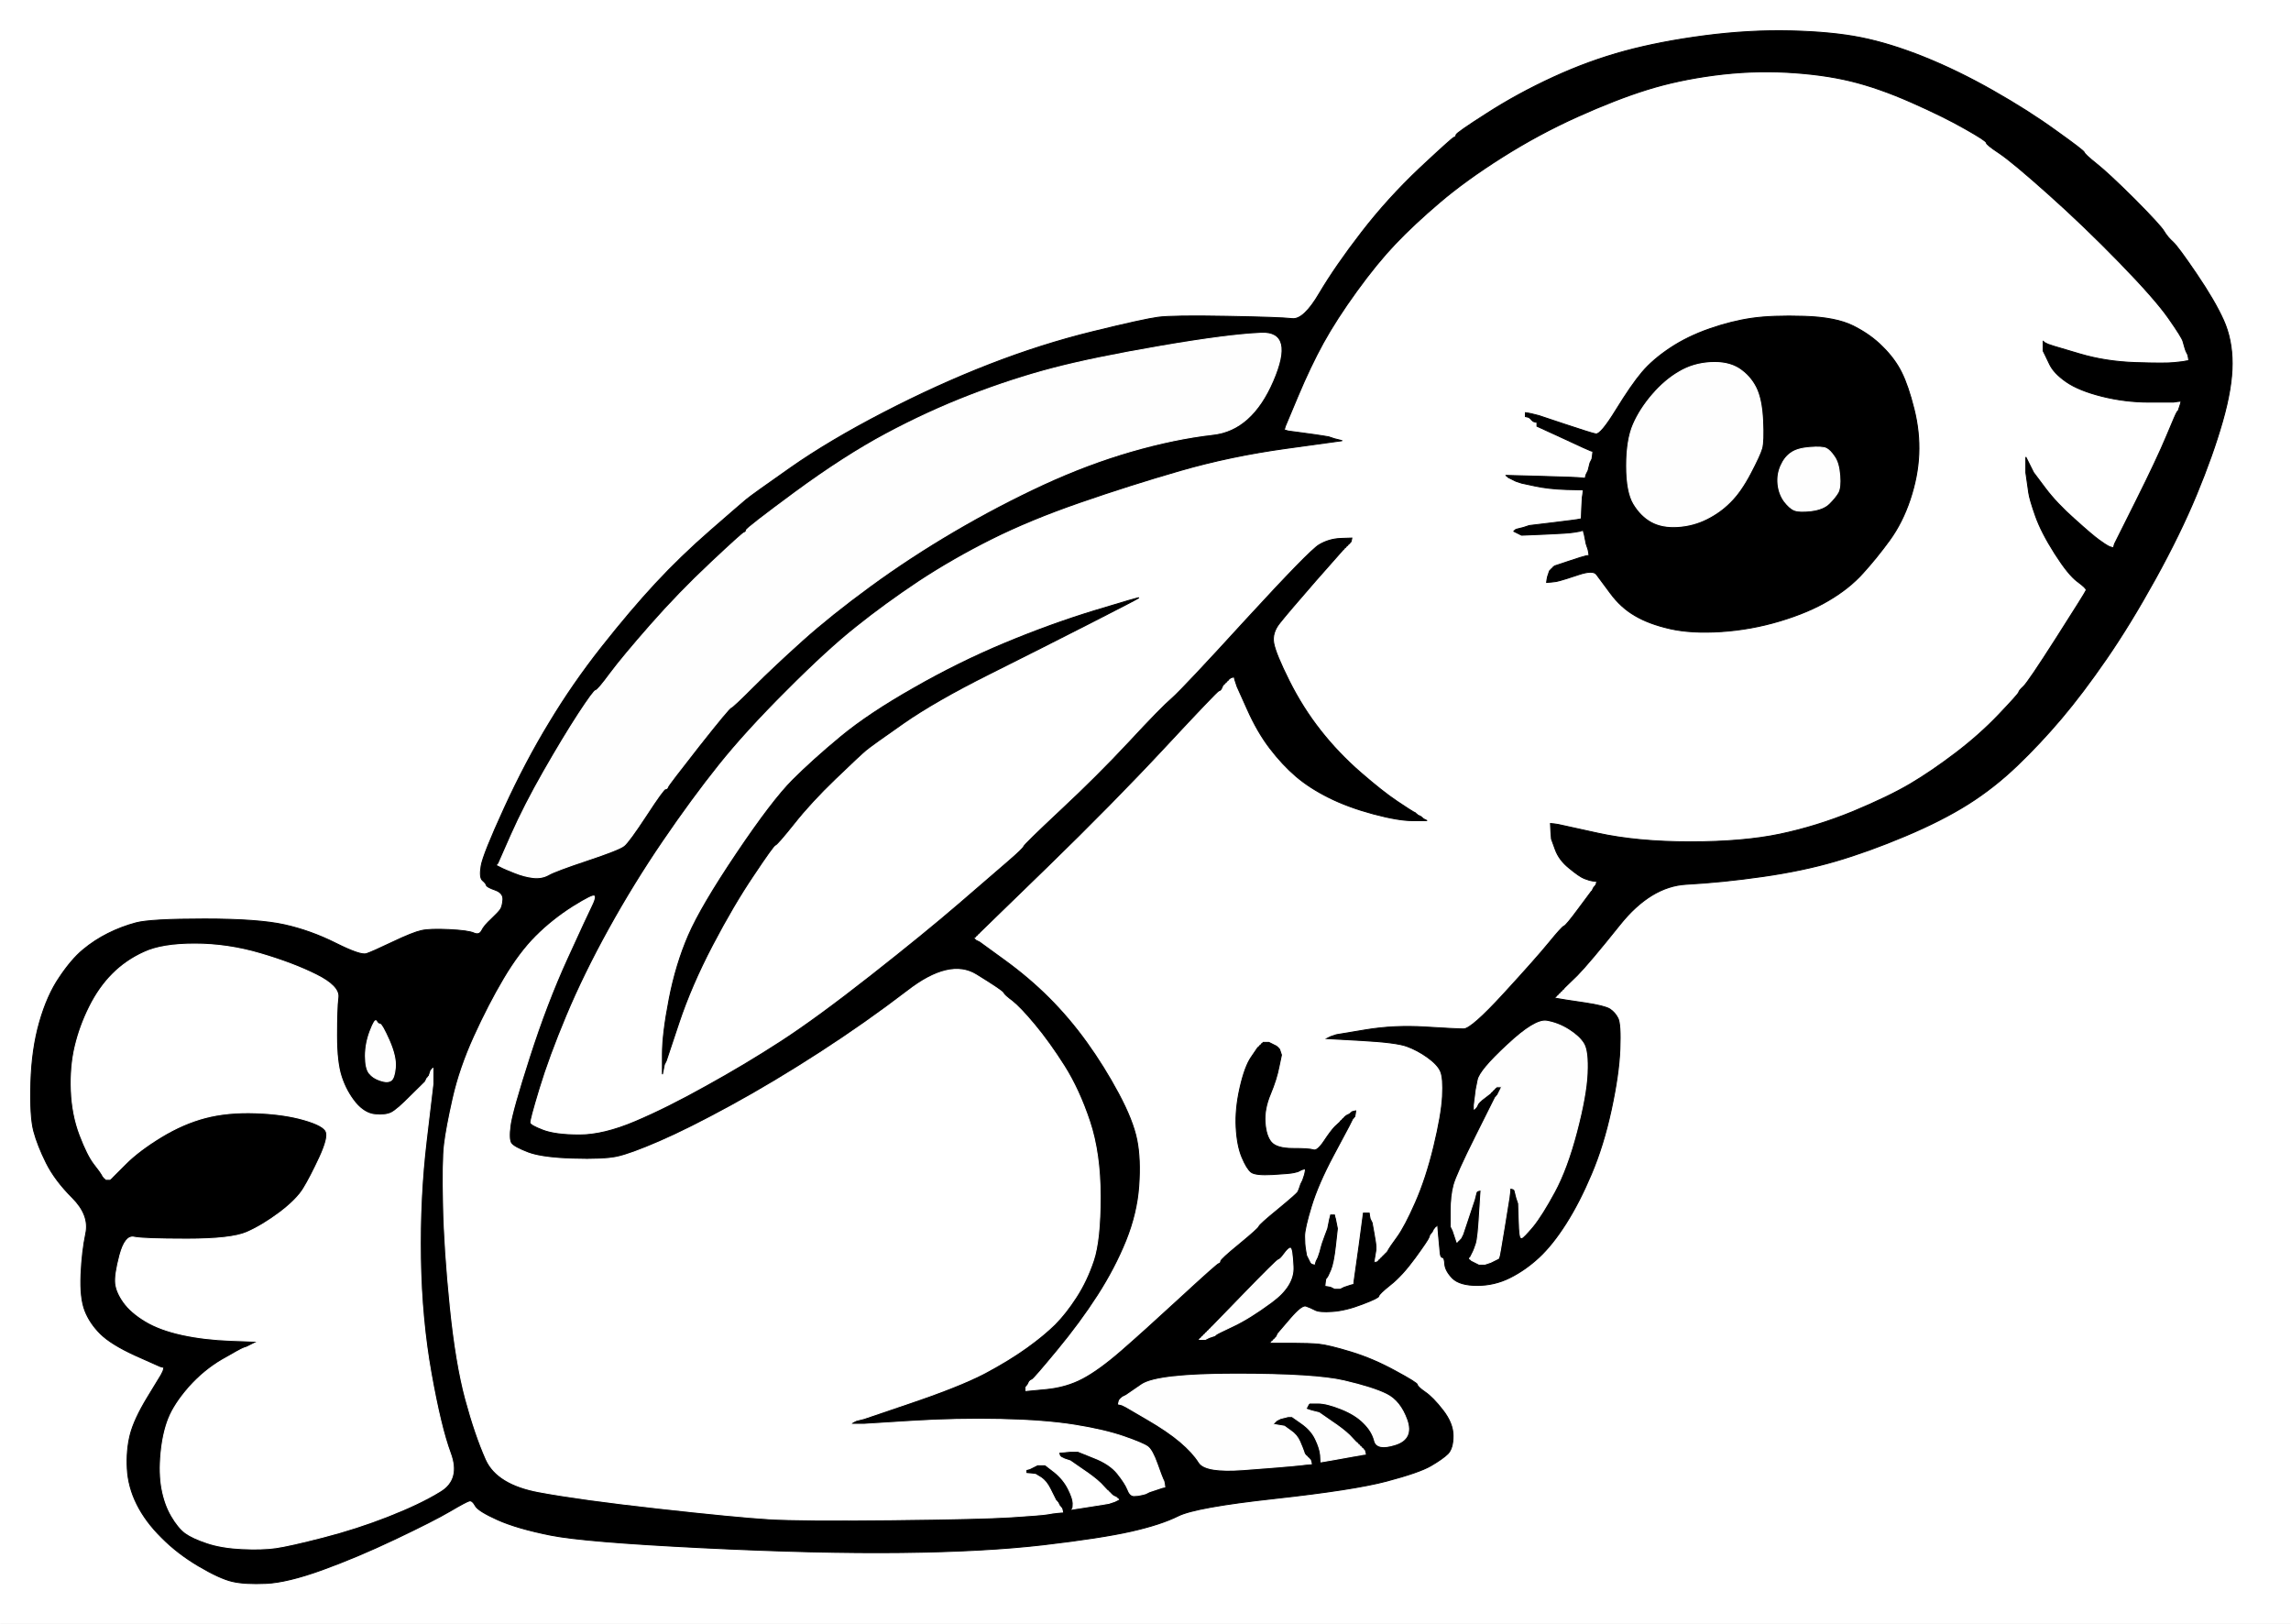 <!-- Created with clker.com Auto tracing tool http://www.clker.com) --> 
<svg 
   xmlns='http://www.w3.org/2000/svg'
   width='1188'
   height='842'>
<rect width="100%" height="100%" fill="#808080" stroke="none"/>
<path style='opacity:1;fill:#FFFFFF;fill-rule:evenodd;stroke:#FFFFFF;stroke-width:0.5px;stroke-linecap:butt;stroke-linejoin:miter;stroke-opacity:1;' d='M 0.0 421.0 L 0.0 0.0 L 594.0 0.0 L 1188.0 0.0 L 1188.0 421.0 L 1188.0 842.0 L 594.0 842.0 L 0.0 842.0 L 0.0 421.0 z 
M 811.2 512.2 L 811.0 512.5 L 810.8 512.8 L 810.5 513.0 L 810.2 513.2 L 810.0 513.5 L 809.8 513.8 L 809.5 514.0 L 809.2 514.2 L 809.0 514.5 L 808.8 514.8 L 808.5 515.0 L 808.2 515.2 L 808.0 515.5 L 807.8 515.8 L 807.5 516.0 L 807.2 516.2 L 807.0 516.5 L 806.8 516.8 L 806.5 517.0 L 806.2 517.2 L 806.0 517.5 L 809.0 518.0 L 812.0 518.5 L 822.0 520.0 Q 832.0 521.5 834.8 523.2 Q 837.5 525.0 839.0 528.0 Q 840.5 531.0 840.0 544.0 Q 839.5 557.0 835.5 575.5 Q 831.5 594.0 825.2 608.8 Q 819.0 623.5 812.0 634.5 Q 805.0 645.5 798.0 652.0 Q 791.0 658.5 783.0 662.5 Q 775.0 666.5 766.0 666.5 Q 757.0 666.5 753.2 662.8 Q 749.5 659.0 749.2 655.5 Q 749.0 652.0 748.0 652.0 Q 747.0 652.0 746.8 649.5 Q 746.5 647.0 746.0 641.0 L 745.5 635.0 L 745.2 635.2 L 745.0 635.5 L 744.8 635.8 L 744.5 636.0 L 744.2 636.2 L 744.0 636.5 L 743.8 636.8 L 743.5 637.0 L 743.0 638.0 L 742.5 639.0 L 742.2 639.2 L 742.0 639.5 L 741.8 639.8 L 741.5 640.0 L 741.0 641.5 Q 740.5 643.0 733.8 652.2 Q 727.0 661.5 721.0 666.2 Q 715.0 671.0 715.0 672.0 Q 715.0 673.0 706.5 676.2 Q 698.0 679.5 691.0 680.0 Q 684.0 680.5 681.8 679.2 Q 679.5 678.0 677.2 677.2 Q 675.0 676.5 669.0 683.5 L 663.0 690.5 L 662.8 690.8 L 662.5 691.0 L 662.0 692.0 L 661.5 693.0 L 661.2 693.2 L 661.0 693.5 L 660.8 693.8 L 660.5 694.0 L 660.2 694.2 L 660.0 694.5 L 659.8 694.8 L 659.5 695.0 L 659.2 695.2 L 659.0 695.5 L 658.8 695.8 L 658.5 696.0 L 658.2 696.2 L 658.0 696.5 L 660.0 696.5 L 662.0 696.5 L 670.5 696.5 Q 679.0 696.5 684.0 697.0 Q 689.0 697.5 700.5 701.0 Q 712.0 704.5 723.5 710.8 Q 735.0 717.0 735.0 718.0 Q 735.0 719.0 739.0 721.8 Q 743.0 724.5 748.2 731.2 Q 753.5 738.0 753.5 744.5 Q 753.5 751.0 750.8 753.8 Q 748.0 756.5 742.0 760.0 Q 736.0 763.5 719.0 768.0 Q 702.0 772.5 661.0 777.0 Q 620.0 781.5 611.0 786.0 Q 602.0 790.5 586.5 794.0 Q 571.0 797.5 541.0 801.0 Q 511.0 804.5 467.5 805.0 Q 424.0 805.5 363.5 802.5 Q 303.0 799.5 285.5 796.0 Q 268.0 792.5 258.0 788.0 Q 248.0 783.5 246.5 780.8 Q 245.0 778.0 243.5 778.2 Q 242.0 778.5 233.5 783.5 Q 225.0 788.5 205.0 798.0 Q 185.0 807.5 167.0 814.0 Q 149.0 820.5 138.0 821.0 Q 127.0 821.5 120.5 820.0 Q 114.0 818.5 103.0 812.0 Q 92.0 805.5 83.8 797.2 Q 75.5 789.0 71.0 780.0 Q 66.5 771.0 66.0 761.5 Q 65.5 752.0 67.5 744.0 Q 69.5 736.0 76.5 724.5 L 83.5 713.0 L 84.0 712.0 L 84.5 711.0 L 84.8 710.0 L 85.0 709.0 L 84.0 708.8 L 83.0 708.5 L 70.2 702.8 Q 57.5 697.0 52.0 691.5 Q 46.5 686.0 44.0 679.5 Q 41.5 673.0 42.0 661.0 Q 42.5 649.0 44.5 639.5 Q 46.5 630.0 37.5 621.0 Q 28.5 612.0 24.0 603.0 Q 19.5 594.0 17.5 586.5 Q 15.5 579.0 16.0 561.5 Q 16.5 544.0 20.5 530.0 Q 24.5 516.0 30.8 506.8 Q 37.0 497.5 43.0 492.5 Q 49.0 487.5 56.0 484.0 Q 63.0 480.5 70.5 478.5 Q 78.0 476.5 106.0 476.5 Q 134.0 476.5 147.5 479.5 Q 161.0 482.5 174.0 489.0 Q 187.0 495.5 190.0 494.5 Q 193.0 493.5 203.5 488.5 Q 214.0 483.5 218.5 482.5 Q 223.0 481.5 233.0 482.0 Q 243.0 482.5 245.8 483.8 Q 248.5 485.0 249.8 482.5 Q 251.0 480.0 254.8 476.5 Q 258.5 473.0 259.5 471.5 Q 260.5 470.0 260.8 466.5 Q 261.0 463.0 256.8 461.5 Q 252.5 460.0 252.2 459.0 Q 252.0 458.0 250.2 456.5 Q 248.5 455.0 249.5 449.0 Q 250.5 443.0 261.5 419.0 Q 272.5 395.0 284.8 374.8 Q 297.0 354.5 312.0 335.5 Q 327.0 316.5 340.0 302.5 Q 353.0 288.5 368.5 275.0 Q 384.0 261.5 387.0 259.0 Q 390.0 256.5 410.0 242.5 Q 430.0 228.5 458.0 214.0 Q 486.0 199.5 513.0 189.0 Q 540.0 178.5 566.5 172.0 Q 593.0 165.5 600.5 164.5 Q 608.0 163.5 636.0 164.0 Q 664.0 164.5 670.0 165.2 Q 676.0 166.0 684.2 152.0 Q 692.5 138.0 706.0 120.5 Q 719.5 103.0 736.2 87.2 Q 753.0 71.5 754.0 71.2 Q 755.0 71.0 755.0 70.0 Q 755.0 69.0 771.0 58.8 Q 787.0 48.5 805.5 40.0 Q 824.0 31.5 842.5 26.5 Q 861.0 21.5 884.0 18.5 Q 907.0 15.5 928.5 16.0 Q 950.0 16.5 965.0 19.5 Q 980.0 22.5 997.5 29.5 Q 1015.0 36.5 1033.5 47.0 Q 1052.0 57.5 1066.2 67.8 Q 1080.5 78.0 1080.8 79.0 Q 1081.0 80.0 1087.0 84.8 Q 1093.0 89.5 1106.8 103.2 Q 1120.5 117.0 1122.2 120.0 Q 1124.0 123.0 1126.8 125.5 Q 1129.5 128.0 1139.0 142.0 Q 1148.5 156.0 1153.0 166.0 Q 1157.5 176.0 1157.5 188.5 Q 1157.5 201.0 1152.5 218.5 Q 1147.5 236.0 1139.0 256.5 Q 1130.5 277.0 1117.5 300.5 Q 1104.5 324.0 1092.2 341.8 Q 1080.0 359.5 1069.0 372.5 Q 1058.0 385.5 1046.0 397.0 Q 1034.0 408.5 1020.5 417.0 Q 1007.0 425.5 988.0 433.5 Q 969.0 441.5 952.0 446.5 Q 935.0 451.5 914.0 454.5 Q 893.0 457.5 874.5 458.5 Q 856.0 459.5 840.0 479.5 Q 824.0 499.5 817.8 505.8 Q 811.5 512.0 811.2 512.2 z 
'/>
<path style='opacity:1;fill:#FFFFFF;fill-rule:evenodd;stroke:#FFFFFF;stroke-width:0.5px;stroke-linecap:butt;stroke-linejoin:miter;stroke-opacity:1;' d='M 1133.0 180.5 L 1133.5 182.0 L 1134.0 183.0 L 1134.5 184.0 L 1134.8 185.5 L 1135.0 187.0 L 1133.5 187.2 L 1132.0 187.5 L 1127.5 188.0 Q 1123.0 188.5 1107.5 188.0 Q 1092.0 187.5 1078.5 183.5 L 1065.0 179.5 L 1063.5 179.0 L 1062.0 178.5 L 1061.0 178.0 L 1060.0 177.5 L 1059.8 177.2 L 1059.5 177.0 L 1059.5 179.5 L 1059.5 182.0 L 1060.0 183.0 L 1060.5 184.0 L 1062.8 188.8 Q 1065.0 193.5 1071.5 198.0 Q 1078.0 202.5 1090.0 205.5 Q 1102.0 208.5 1114.5 208.5 L 1127.0 208.5 L 1129.0 208.2 L 1131.0 208.0 L 1130.8 209.0 L 1130.5 210.0 L 1130.0 211.5 L 1129.5 213.0 L 1129.2 213.2 L 1129.0 213.5 L 1128.8 213.8 Q 1128.5 214.0 1123.5 226.0 Q 1118.5 238.0 1107.5 260.0 L 1096.5 282.0 L 1096.2 283.0 L 1096.0 284.0 L 1095.0 283.8 L 1094.0 283.5 L 1093.0 283.0 Q 1092.0 282.5 1088.5 280.0 Q 1085.0 277.5 1075.8 269.2 Q 1066.5 261.0 1060.5 253.0 L 1054.5 245.0 L 1054.0 244.0 L 1053.5 243.0 L 1053.0 242.0 L 1052.5 241.0 L 1052.0 240.0 L 1051.5 239.0 L 1051.0 238.0 L 1050.5 237.0 L 1050.5 241.0 L 1050.5 245.0 L 1051.0 248.5 Q 1051.5 252.0 1052.0 255.5 Q 1052.5 259.0 1055.5 267.5 Q 1058.5 276.0 1065.5 287.0 Q 1072.5 298.0 1077.2 301.5 Q 1082.0 305.0 1081.8 306.0 Q 1081.5 307.0 1066.5 330.5 Q 1051.5 354.0 1049.2 356.0 Q 1047.0 358.0 1046.8 359.0 Q 1046.5 360.0 1036.5 370.5 Q 1026.5 381.0 1014.0 390.5 Q 1001.5 400.0 990.5 406.5 Q 979.5 413.0 960.8 420.8 Q 942.0 428.5 923.0 432.5 Q 904.0 436.5 876.5 436.5 Q 849.0 436.5 828.5 432.0 L 808.0 427.5 L 806.0 427.2 L 804.0 427.0 L 804.2 431.0 L 804.5 435.0 L 806.5 440.5 Q 808.5 446.0 813.8 450.2 Q 819.0 454.5 821.5 455.5 Q 824.0 456.5 826.0 456.8 L 828.0 457.0 L 827.8 458.0 L 827.5 459.0 L 827.2 459.2 L 827.0 459.5 L 826.8 459.8 L 826.5 460.0 L 826.0 461.0 L 825.5 462.0 L 825.2 462.2 Q 825.0 462.5 818.5 471.2 Q 812.0 480.0 811.0 480.2 Q 810.0 480.5 803.2 488.8 Q 796.5 497.0 779.8 515.2 Q 763.0 533.5 759.0 533.5 Q 755.0 533.5 739.0 532.5 Q 723.0 531.5 708.0 534.0 L 693.0 536.5 L 691.5 537.0 L 690.0 537.5 L 689.0 538.0 L 688.0 538.5 L 706.0 539.5 Q 724.0 540.5 729.5 542.5 Q 735.0 544.5 740.2 548.2 Q 745.5 552.0 747.0 555.5 Q 748.5 559.0 748.0 568.5 Q 747.5 578.0 743.5 594.5 Q 739.5 611.0 734.0 623.5 Q 728.5 636.0 724.5 641.5 Q 720.5 647.0 720.0 648.0 L 719.5 649.0 L 719.2 649.2 L 719.0 649.5 L 718.8 649.8 L 718.5 650.0 L 718.2 650.2 L 718.0 650.5 L 717.8 650.8 L 717.5 651.0 L 717.2 651.2 L 717.0 651.5 L 716.8 651.8 L 716.5 652.0 L 716.2 652.2 L 716.0 652.5 L 715.8 652.8 L 715.5 653.0 L 715.2 653.2 L 715.0 653.5 L 714.8 653.8 L 714.5 654.0 L 714.2 654.2 L 714.0 654.5 L 713.0 654.5 L 712.0 654.5 L 712.2 654.2 L 712.5 654.0 L 713.0 651.0 L 713.5 648.0 L 713.5 646.5 Q 713.5 645.0 712.5 639.5 L 711.5 634.0 L 711.0 633.0 L 710.5 632.0 L 710.2 630.5 L 710.0 629.0 L 708.5 629.0 L 707.0 629.0 L 704.8 645.5 Q 702.5 662.0 702.2 664.0 L 702.0 666.0 L 701.0 666.2 L 700.0 666.5 L 698.5 667.0 L 697.0 667.5 L 696.0 668.0 L 695.0 668.5 L 693.5 668.5 L 692.0 668.5 L 691.0 668.0 L 690.0 667.5 L 688.5 667.2 L 687.0 667.0 L 687.2 665.0 L 687.5 663.0 L 687.8 662.8 L 688.0 662.5 L 688.2 662.2 Q 688.5 662.0 690.0 658.5 Q 691.5 655.0 692.5 646.0 L 693.5 637.0 L 693.0 634.5 L 692.5 632.0 L 692.2 631.0 L 692.0 630.0 L 691.0 630.0 L 690.0 630.0 L 689.8 631.0 L 689.5 632.0 L 689.0 634.5 L 688.5 637.0 L 687.0 641.0 Q 685.5 645.0 685.0 647.0 L 684.5 649.0 L 684.0 650.5 L 683.5 652.0 L 683.0 653.0 L 682.5 654.0 L 682.2 655.0 L 682.0 656.0 L 681.0 655.8 L 680.0 655.5 L 679.8 655.2 L 679.5 655.0 L 679.0 654.0 L 678.5 653.0 L 678.0 652.0 L 677.5 651.0 L 677.0 648.0 Q 676.5 645.0 676.5 641.0 Q 676.5 637.0 680.0 625.5 Q 683.5 614.0 691.5 599.0 L 699.5 584.0 L 700.0 583.0 L 700.5 582.0 L 701.0 581.0 L 701.5 580.0 L 701.8 579.8 L 702.0 579.5 L 702.2 579.2 L 702.5 579.0 L 702.8 577.5 L 703.0 576.0 L 702.0 576.2 L 701.0 576.5 L 700.8 576.8 L 700.5 577.0 L 700.2 577.2 L 700.0 577.5 L 699.0 578.0 L 698.0 578.5 L 697.8 578.8 L 697.5 579.0 L 697.2 579.2 L 697.0 579.5 L 696.8 579.8 L 696.5 580.0 L 696.2 580.2 L 696.0 580.5 L 695.8 580.8 L 695.5 581.0 L 695.2 581.2 L 695.0 581.5 L 694.8 581.8 Q 694.5 582.0 692.2 584.2 Q 690.0 586.5 686.5 591.8 Q 683.0 597.0 681.0 596.2 Q 679.0 595.5 670.5 595.5 Q 662.0 595.5 659.2 592.2 Q 656.5 589.0 656.0 582.0 Q 655.5 575.0 658.8 567.2 Q 662.0 559.5 663.2 553.2 L 664.5 547.0 L 664.0 545.5 L 663.5 544.0 L 663.2 543.8 L 663.0 543.5 L 662.8 543.2 L 662.5 543.0 L 662.2 542.8 L 662.0 542.5 L 661.0 542.0 L 660.0 541.5 L 659.0 541.0 L 658.0 540.5 L 656.5 540.5 L 655.0 540.5 L 654.8 540.8 L 654.5 541.0 L 654.2 541.2 L 654.0 541.5 L 653.8 541.8 L 653.5 542.0 L 653.2 542.2 L 653.0 542.5 L 652.8 542.8 L 652.5 543.0 L 652.2 543.2 L 652.0 543.5 L 648.8 548.2 Q 645.5 553.0 643.0 564.0 Q 640.5 575.0 641.0 584.5 Q 641.5 594.0 644.0 600.0 Q 646.5 606.0 648.8 607.8 Q 651.0 609.5 660.0 609.0 Q 669.0 608.5 671.0 608.0 L 673.0 607.5 L 674.0 607.0 L 675.0 606.5 L 676.0 606.2 L 677.0 606.0 L 676.8 607.5 L 676.5 609.0 L 676.0 610.5 L 675.5 612.0 L 675.0 613.0 L 674.5 614.0 L 674.0 615.5 Q 673.5 617.0 673.0 618.0 Q 672.5 619.0 662.8 627.0 Q 653.0 635.0 652.8 636.0 Q 652.5 637.0 642.8 645.0 Q 633.0 653.0 633.0 654.0 Q 633.0 655.0 632.0 655.2 Q 631.0 655.5 612.0 673.0 Q 593.0 690.5 581.5 700.5 Q 570.0 710.5 561.5 715.0 Q 553.0 719.5 542.5 720.5 L 532.0 721.5 L 531.8 721.8 L 531.5 722.0 L 531.5 720.5 L 531.5 719.0 L 531.8 718.8 L 532.0 718.5 L 532.2 718.2 L 532.5 718.0 L 533.0 717.0 L 533.5 716.0 L 533.8 715.8 L 534.0 715.5 L 535.0 715.0 Q 536.0 714.5 548.0 700.0 Q 560.0 685.5 569.0 671.5 Q 578.0 657.5 583.8 643.2 Q 589.5 629.0 590.5 615.0 Q 591.5 601.0 589.5 591.0 Q 587.5 581.0 580.0 567.0 Q 572.5 553.0 563.5 540.5 Q 554.5 528.0 544.0 517.5 Q 533.5 507.0 520.8 497.8 L 508.0 488.5 L 507.0 488.0 L 506.0 487.5 L 505.8 487.2 L 505.5 487.0 L 505.2 486.8 L 505.0 486.5 L 505.2 486.2 L 505.5 486.0 L 505.8 485.8 L 506.0 485.5 L 506.2 485.2 L 506.5 485.0 L 506.8 484.8 L 507.0 484.5 L 507.2 484.2 L 507.5 484.0 L 507.8 483.8 L 508.0 483.5 L 542.5 450.0 Q 577.0 416.5 604.0 387.5 Q 631.0 358.5 632.0 358.2 Q 633.0 358.0 633.5 356.8 Q 634.0 355.5 634.2 355.2 L 634.5 355.0 L 634.8 354.8 L 635.0 354.5 L 635.2 354.2 L 635.5 354.0 L 635.8 353.8 L 636.0 353.5 L 636.2 353.2 L 636.5 353.0 L 636.8 352.8 L 637.0 352.5 L 637.2 352.2 L 637.5 352.0 L 637.8 351.8 L 638.0 351.5 L 639.0 351.2 L 640.0 351.0 L 640.2 352.0 L 640.5 353.0 L 641.0 354.5 L 641.5 356.0 L 646.8 367.8 Q 652.0 379.5 658.5 388.0 Q 665.0 396.5 672.0 402.5 Q 679.0 408.5 689.0 413.5 Q 699.0 418.5 712.0 422.0 Q 725.0 425.5 732.5 425.5 L 740.0 425.5 L 739.0 425.0 L 738.0 424.5 L 737.8 424.2 L 737.5 424.0 L 737.2 423.8 L 737.0 423.5 L 736.0 423.0 L 735.0 422.5 L 734.8 422.2 L 734.5 422.0 L 734.2 421.8 L 734.0 421.5 L 733.0 421.0 Q 732.0 420.5 724.5 415.5 Q 717.0 410.5 705.5 400.5 Q 694.0 390.5 684.8 378.8 Q 675.5 367.0 668.5 353.0 Q 661.5 339.0 660.5 333.5 Q 659.5 328.0 663.8 322.8 Q 668.0 317.5 682.2 301.2 L 696.5 285.0 L 696.8 284.8 L 697.0 284.5 L 697.2 284.2 L 697.5 284.0 L 697.8 283.8 L 698.0 283.5 L 698.2 283.2 L 698.5 283.0 L 698.8 282.8 L 699.0 282.5 L 699.2 282.2 L 699.5 282.0 L 699.8 281.8 L 700.0 281.5 L 700.2 281.2 L 700.5 281.0 L 700.8 280.0 L 701.0 279.0 L 695.0 279.2 Q 689.0 279.5 684.0 282.5 Q 679.0 285.5 646.2 321.2 Q 613.5 357.0 607.8 362.0 Q 602.0 367.0 585.5 384.8 Q 569.0 402.5 550.0 420.2 Q 531.0 438.0 530.8 439.0 Q 530.5 440.0 523.0 446.5 Q 515.5 453.0 497.5 468.5 Q 479.5 484.0 451.5 506.0 Q 423.5 528.0 405.0 540.0 Q 386.5 552.0 366.2 563.2 Q 346.0 574.5 329.5 581.5 Q 313.0 588.5 300.5 588.5 Q 288.0 588.5 281.5 586.0 Q 275.0 583.5 274.8 582.2 Q 274.5 581.0 279.5 564.5 Q 284.5 548.0 293.5 526.5 Q 302.5 505.0 315.5 481.5 Q 328.5 458.0 343.5 436.0 Q 358.5 414.0 372.5 396.5 Q 386.5 379.0 407.8 357.8 Q 429.0 336.5 443.8 324.8 Q 458.5 313.0 476.2 301.2 Q 494.0 289.5 514.0 279.5 Q 534.0 269.5 560.0 260.5 Q 586.0 251.5 612.0 244.0 Q 638.0 236.5 667.0 232.5 L 696.0 228.5 L 694.0 228.0 L 692.0 227.5 L 690.5 227.0 L 689.0 226.5 L 686.0 226.0 Q 683.0 225.5 675.5 224.5 L 668.0 223.5 L 667.0 223.2 L 666.0 223.0 L 666.2 222.0 L 666.5 221.0 L 673.0 205.5 Q 679.5 190.0 686.2 177.8 Q 693.0 165.5 703.5 151.0 Q 714.0 136.5 723.5 126.5 Q 733.0 116.5 746.5 105.0 Q 760.0 93.5 779.0 81.5 Q 798.0 69.5 818.0 60.5 Q 838.0 51.5 854.0 46.5 Q 870.0 41.5 889.0 39.0 Q 908.0 36.5 926.5 37.5 Q 945.0 38.5 959.5 42.0 Q 974.0 45.5 991.0 53.0 Q 1008.0 60.5 1019.0 66.8 Q 1030.0 73.0 1030.0 74.0 Q 1030.0 75.0 1036.8 79.5 Q 1043.5 84.0 1062.0 100.5 Q 1080.5 117.0 1099.0 136.0 Q 1117.5 155.0 1124.5 165.0 Q 1131.5 175.0 1132.0 177.0 Q 1132.5 179.0 1133.0 180.5 z 
M 809.0 301.0 L 807.0 301.5 L 804.5 301.8 L 802.0 302.0 L 802.2 300.5 L 802.5 299.0 L 803.0 297.5 L 803.5 296.0 L 803.8 295.8 L 804.0 295.5 L 804.2 295.2 L 804.5 295.0 L 804.8 294.8 L 805.0 294.5 L 805.2 294.2 L 805.5 294.0 L 805.8 293.8 L 806.0 293.5 L 813.5 291.0 Q 821.0 288.5 822.5 288.2 L 824.0 288.0 L 823.8 286.5 L 823.5 285.0 L 823.0 283.5 L 822.5 282.0 L 822.0 279.5 L 821.5 277.0 L 821.2 276.0 L 821.0 275.0 L 820.0 275.2 L 819.0 275.5 L 816.0 276.0 Q 813.0 276.5 801.0 277.0 L 789.0 277.5 L 788.0 277.0 L 787.0 276.5 L 786.0 276.0 L 785.0 275.5 L 785.2 275.2 L 785.5 275.0 L 785.8 274.8 L 786.0 274.5 L 788.0 274.0 L 790.0 273.5 L 791.5 273.0 L 793.0 272.5 L 805.5 271.0 Q 818.0 269.5 819.0 269.2 L 820.0 269.0 L 820.2 263.5 L 820.5 258.0 L 820.8 256.0 L 821.0 254.0 L 812.0 253.8 Q 803.0 253.5 796.0 252.0 L 789.0 250.5 L 787.5 250.0 L 786.0 249.5 L 785.0 249.0 L 784.0 248.5 L 783.0 248.0 L 782.0 247.5 L 781.8 247.2 L 781.5 247.0 L 781.2 246.8 L 781.0 246.5 L 799.5 247.0 Q 818.0 247.5 820.0 247.8 L 822.0 248.0 L 822.2 247.0 L 822.5 246.0 L 823.0 245.0 L 823.5 244.0 L 824.0 242.0 L 824.5 240.0 L 825.0 239.0 L 825.5 238.0 L 825.8 236.0 L 826.0 234.0 L 825.0 233.8 Q 824.0 233.5 810.5 227.2 L 797.0 221.0 L 797.0 220.0 L 797.0 219.0 L 796.0 218.8 L 795.0 218.5 L 794.8 218.2 L 794.5 218.0 L 794.2 217.8 L 794.0 217.5 L 793.8 217.2 L 793.5 217.0 L 793.2 216.8 L 793.0 216.5 L 792.0 216.2 L 791.0 216.0 L 791.0 215.0 L 791.0 214.0 L 792.5 214.2 L 794.0 214.5 L 796.0 215.0 L 798.0 215.5 L 811.5 220.0 Q 825.0 224.5 827.5 225.0 Q 830.0 225.5 838.0 212.5 Q 846.0 199.5 851.5 193.0 Q 857.0 186.5 866.0 180.5 Q 875.0 174.5 886.5 170.5 Q 898.0 166.5 908.5 165.0 Q 919.0 163.5 935.5 164.0 Q 952.0 164.5 961.0 169.0 Q 970.0 173.5 976.2 179.8 Q 982.5 186.0 986.0 193.0 Q 989.5 200.0 992.5 212.0 Q 995.5 224.0 995.0 235.5 Q 994.5 247.0 990.5 259.0 Q 986.5 271.0 979.8 280.2 Q 973.0 289.5 966.0 297.2 Q 959.0 305.0 948.5 311.2 Q 938.0 317.5 923.0 322.0 Q 908.0 326.5 892.5 327.5 Q 877.0 328.5 866.0 326.0 Q 855.0 323.5 847.8 319.2 Q 840.5 315.0 835.0 307.5 Q 829.5 300.0 827.8 297.8 Q 826.0 295.5 818.5 298.0 Q 811.0 300.5 809.0 301.0 z 
M 352.0 530.5 L 345.5 550.0 L 345.0 551.0 L 344.5 552.0 L 344.0 554.5 L 343.5 557.0 L 343.5 546.5 Q 343.5 536.0 347.0 518.0 Q 350.5 500.0 357.0 485.0 Q 363.5 470.0 382.0 442.5 Q 400.5 415.0 411.0 404.5 Q 421.5 394.0 436.0 382.0 Q 450.5 370.0 473.8 356.8 Q 497.0 343.5 521.0 333.5 Q 545.0 323.5 568.0 316.5 Q 591.0 309.5 590.5 310.0 Q 590.0 310.5 565.5 323.0 Q 541.0 335.5 513.0 349.5 Q 485.0 363.5 468.5 375.0 Q 452.0 386.5 449.0 389.0 Q 446.0 391.5 433.2 403.8 Q 420.5 416.0 411.8 427.0 Q 403.0 438.0 402.0 438.2 Q 401.0 438.5 390.8 453.8 Q 380.5 469.0 369.5 490.0 Q 358.5 511.0 352.0 530.5 z 
'/>
<path style='opacity:1;fill:#000000;fill-rule:evenodd;stroke:#000000;stroke-width:0.5px;stroke-linecap:butt;stroke-linejoin:miter;stroke-opacity:1;' d='M 811.2 512.2 L 811.0 512.5 L 810.8 512.8 L 810.5 513.0 L 810.2 513.2 L 810.0 513.5 L 809.8 513.8 L 809.5 514.0 L 809.2 514.2 L 809.0 514.5 L 808.8 514.8 L 808.5 515.0 L 808.2 515.2 L 808.0 515.5 L 807.8 515.8 L 807.5 516.0 L 807.2 516.2 L 807.0 516.5 L 806.8 516.8 L 806.5 517.0 L 806.2 517.2 L 806.0 517.5 L 809.0 518.0 L 812.0 518.5 L 822.0 520.0 Q 832.0 521.5 834.8 523.2 Q 837.5 525.0 839.0 528.0 Q 840.5 531.0 840.0 544.0 Q 839.5 557.0 835.5 575.5 Q 831.5 594.0 825.2 608.8 Q 819.0 623.5 812.0 634.5 Q 805.0 645.5 798.0 652.0 Q 791.0 658.5 783.0 662.5 Q 775.0 666.5 766.0 666.5 Q 757.0 666.5 753.2 662.8 Q 749.5 659.0 749.2 655.5 Q 749.0 652.0 748.0 652.0 Q 747.0 652.0 746.8 649.5 Q 746.5 647.0 746.0 641.0 L 745.5 635.0 L 745.2 635.2 L 745.0 635.5 L 744.8 635.8 L 744.5 636.0 L 744.2 636.2 L 744.0 636.5 L 743.8 636.8 L 743.5 637.0 L 743.0 638.0 L 742.5 639.0 L 742.2 639.2 L 742.0 639.5 L 741.8 639.8 L 741.5 640.0 L 741.0 641.5 Q 740.5 643.0 733.8 652.2 Q 727.0 661.5 721.0 666.2 Q 715.0 671.0 715.0 672.0 Q 715.0 673.0 706.5 676.2 Q 698.0 679.5 691.0 680.0 Q 684.0 680.5 681.8 679.2 Q 679.5 678.0 677.2 677.2 Q 675.0 676.5 669.0 683.5 L 663.0 690.5 L 662.8 690.8 L 662.5 691.0 L 662.0 692.0 L 661.5 693.0 L 661.2 693.2 L 661.0 693.5 L 660.8 693.8 L 660.5 694.0 L 660.2 694.2 L 660.0 694.5 L 659.8 694.8 L 659.5 695.0 L 659.2 695.2 L 659.0 695.5 L 658.8 695.8 L 658.5 696.0 L 658.2 696.2 L 658.0 696.5 L 660.0 696.5 L 662.0 696.5 L 670.5 696.5 Q 679.0 696.5 684.0 697.0 Q 689.0 697.5 700.5 701.0 Q 712.0 704.5 723.5 710.8 Q 735.0 717.0 735.0 718.0 Q 735.0 719.0 739.0 721.8 Q 743.0 724.5 748.2 731.2 Q 753.5 738.0 753.5 744.5 Q 753.5 751.0 750.8 753.8 Q 748.0 756.5 742.0 760.0 Q 736.0 763.5 719.0 768.0 Q 702.0 772.5 661.0 777.0 Q 620.0 781.5 611.0 786.0 Q 602.0 790.5 586.5 794.0 Q 571.0 797.5 541.0 801.0 Q 511.0 804.5 467.5 805.0 Q 424.0 805.5 363.5 802.5 Q 303.0 799.5 285.5 796.0 Q 268.0 792.5 258.0 788.0 Q 248.0 783.5 246.5 780.8 Q 245.0 778.0 243.5 778.2 Q 242.0 778.5 233.5 783.5 Q 225.0 788.5 205.0 798.0 Q 185.0 807.5 167.0 814.0 Q 149.0 820.5 138.0 821.0 Q 127.0 821.5 120.5 820.0 Q 114.0 818.5 103.0 812.0 Q 92.0 805.5 83.8 797.2 Q 75.5 789.0 71.0 780.0 Q 66.5 771.0 66.0 761.5 Q 65.5 752.0 67.5 744.0 Q 69.5 736.0 76.5 724.5 L 83.5 713.0 L 84.0 712.0 L 84.5 711.0 L 84.8 710.0 L 85.0 709.0 L 84.0 708.8 L 83.0 708.5 L 70.2 702.8 Q 57.5 697.0 52.0 691.5 Q 46.5 686.0 44.0 679.5 Q 41.5 673.0 42.0 661.0 Q 42.5 649.0 44.5 639.5 Q 46.5 630.0 37.5 621.0 Q 28.5 612.0 24.0 603.0 Q 19.5 594.0 17.5 586.5 Q 15.5 579.0 16.0 561.5 Q 16.5 544.0 20.5 530.0 Q 24.5 516.0 30.8 506.8 Q 37.0 497.5 43.0 492.5 Q 49.0 487.5 56.0 484.0 Q 63.0 480.5 70.5 478.5 Q 78.0 476.5 106.0 476.5 Q 134.0 476.5 147.5 479.5 Q 161.0 482.5 174.0 489.0 Q 187.0 495.5 190.0 494.5 Q 193.0 493.5 203.5 488.5 Q 214.0 483.5 218.5 482.5 Q 223.0 481.5 233.0 482.0 Q 243.0 482.5 245.8 483.8 Q 248.5 485.0 249.8 482.5 Q 251.0 480.0 254.8 476.5 Q 258.5 473.0 259.5 471.5 Q 260.5 470.0 260.8 466.5 Q 261.0 463.0 256.8 461.5 Q 252.5 460.0 252.2 459.0 Q 252.0 458.0 250.2 456.5 Q 248.5 455.0 249.5 449.0 Q 250.5 443.0 261.5 419.0 Q 272.5 395.0 284.8 374.8 Q 297.0 354.5 312.0 335.5 Q 327.0 316.5 340.0 302.5 Q 353.0 288.5 368.5 275.0 Q 384.0 261.5 387.0 259.0 Q 390.0 256.5 410.0 242.5 Q 430.0 228.5 458.0 214.0 Q 486.0 199.5 513.0 189.0 Q 540.0 178.5 566.5 172.0 Q 593.0 165.5 600.5 164.5 Q 608.0 163.5 636.0 164.0 Q 664.0 164.5 670.0 165.2 Q 676.0 166.0 684.2 152.0 Q 692.5 138.0 706.0 120.5 Q 719.5 103.0 736.2 87.2 Q 753.0 71.5 754.0 71.2 Q 755.0 71.0 755.0 70.0 Q 755.0 69.0 771.0 58.8 Q 787.0 48.5 805.5 40.0 Q 824.0 31.5 842.5 26.5 Q 861.0 21.5 884.0 18.5 Q 907.0 15.5 928.5 16.0 Q 950.0 16.5 965.0 19.5 Q 980.0 22.5 997.5 29.5 Q 1015.0 36.5 1033.5 47.0 Q 1052.0 57.5 1066.2 67.8 Q 1080.5 78.0 1080.8 79.0 Q 1081.0 80.0 1087.0 84.8 Q 1093.0 89.5 1106.8 103.2 Q 1120.5 117.0 1122.2 120.0 Q 1124.0 123.0 1126.8 125.5 Q 1129.5 128.0 1139.0 142.0 Q 1148.5 156.0 1153.0 166.0 Q 1157.5 176.0 1157.5 188.5 Q 1157.5 201.0 1152.5 218.5 Q 1147.5 236.0 1139.0 256.5 Q 1130.5 277.0 1117.5 300.5 Q 1104.5 324.0 1092.2 341.8 Q 1080.0 359.5 1069.0 372.5 Q 1058.0 385.5 1046.0 397.0 Q 1034.0 408.5 1020.5 417.0 Q 1007.0 425.5 988.0 433.5 Q 969.0 441.5 952.0 446.5 Q 935.0 451.5 914.0 454.5 Q 893.0 457.5 874.5 458.5 Q 856.0 459.5 840.0 479.5 Q 824.0 499.5 817.8 505.8 Q 811.5 512.0 811.2 512.2 z 
M 1133.0 180.5 L 1133.5 182.0 L 1134.0 183.0 L 1134.5 184.0 L 1134.8 185.5 L 1135.0 187.0 L 1133.5 187.2 L 1132.0 187.5 L 1127.5 188.0 Q 1123.0 188.5 1107.5 188.0 Q 1092.0 187.5 1078.5 183.5 L 1065.0 179.5 L 1063.5 179.0 L 1062.0 178.5 L 1061.0 178.0 L 1060.0 177.5 L 1059.8 177.2 L 1059.5 177.0 L 1059.5 179.5 L 1059.5 182.0 L 1060.0 183.0 L 1060.5 184.0 L 1062.8 188.8 Q 1065.0 193.5 1071.5 198.0 Q 1078.0 202.5 1090.0 205.5 Q 1102.0 208.5 1114.5 208.5 L 1127.0 208.5 L 1129.0 208.2 L 1131.0 208.0 L 1130.8 209.0 L 1130.5 210.0 L 1130.0 211.5 L 1129.5 213.0 L 1129.2 213.2 L 1129.0 213.5 L 1128.8 213.8 Q 1128.5 214.0 1123.5 226.0 Q 1118.5 238.0 1107.5 260.0 L 1096.5 282.0 L 1096.2 283.0 L 1096.0 284.0 L 1095.0 283.8 L 1094.0 283.5 L 1093.0 283.0 Q 1092.0 282.5 1088.5 280.0 Q 1085.0 277.5 1075.8 269.2 Q 1066.5 261.0 1060.5 253.0 L 1054.5 245.0 L 1054.0 244.0 L 1053.5 243.0 L 1053.0 242.0 L 1052.5 241.0 L 1052.0 240.0 L 1051.5 239.0 L 1051.0 238.0 L 1050.5 237.0 L 1050.5 241.0 L 1050.5 245.0 L 1051.0 248.5 Q 1051.5 252.0 1052.0 255.5 Q 1052.5 259.0 1055.5 267.5 Q 1058.5 276.0 1065.5 287.0 Q 1072.5 298.0 1077.2 301.5 Q 1082.0 305.0 1081.8 306.0 Q 1081.5 307.0 1066.5 330.5 Q 1051.5 354.0 1049.2 356.0 Q 1047.0 358.0 1046.8 359.0 Q 1046.5 360.0 1036.5 370.5 Q 1026.5 381.0 1014.0 390.5 Q 1001.5 400.0 990.5 406.5 Q 979.5 413.0 960.8 420.8 Q 942.0 428.5 923.0 432.5 Q 904.0 436.5 876.5 436.5 Q 849.0 436.5 828.5 432.0 L 808.0 427.5 L 806.0 427.2 L 804.0 427.0 L 804.2 431.0 L 804.5 435.0 L 806.5 440.5 Q 808.5 446.0 813.8 450.2 Q 819.0 454.5 821.5 455.5 Q 824.0 456.5 826.0 456.8 L 828.0 457.0 L 827.8 458.0 L 827.5 459.0 L 827.2 459.2 L 827.0 459.5 L 826.8 459.8 L 826.5 460.0 L 826.0 461.0 L 825.5 462.0 L 825.2 462.2 Q 825.0 462.5 818.5 471.2 Q 812.0 480.0 811.0 480.2 Q 810.0 480.5 803.2 488.8 Q 796.5 497.0 779.8 515.2 Q 763.0 533.5 759.0 533.5 Q 755.0 533.5 739.0 532.5 Q 723.0 531.5 708.0 534.0 L 693.0 536.5 L 691.5 537.0 L 690.0 537.5 L 689.0 538.0 L 688.0 538.5 L 706.0 539.5 Q 724.0 540.5 729.5 542.5 Q 735.0 544.5 740.2 548.2 Q 745.5 552.0 747.0 555.5 Q 748.5 559.0 748.0 568.5 Q 747.5 578.0 743.5 594.5 Q 739.5 611.0 734.0 623.5 Q 728.5 636.0 724.5 641.5 Q 720.5 647.0 720.0 648.0 L 719.5 649.0 L 719.2 649.2 L 719.0 649.5 L 718.8 649.8 L 718.5 650.0 L 718.2 650.2 L 718.0 650.5 L 717.8 650.8 L 717.5 651.0 L 717.2 651.2 L 717.0 651.5 L 716.8 651.8 L 716.5 652.0 L 716.2 652.2 L 716.0 652.5 L 715.8 652.8 L 715.5 653.0 L 715.2 653.2 L 715.0 653.5 L 714.8 653.8 L 714.5 654.0 L 714.2 654.2 L 714.0 654.5 L 713.0 654.5 L 712.0 654.5 L 712.2 654.2 L 712.5 654.0 L 713.0 651.0 L 713.5 648.0 L 713.5 646.5 Q 713.5 645.0 712.5 639.5 L 711.5 634.0 L 711.0 633.0 L 710.5 632.0 L 710.2 630.5 L 710.0 629.0 L 708.5 629.0 L 707.0 629.0 L 704.8 645.5 Q 702.5 662.0 702.2 664.0 L 702.0 666.0 L 701.0 666.2 L 700.0 666.5 L 698.5 667.0 L 697.0 667.5 L 696.0 668.0 L 695.0 668.5 L 693.5 668.5 L 692.0 668.5 L 691.0 668.0 L 690.0 667.5 L 688.5 667.2 L 687.0 667.0 L 687.2 665.0 L 687.5 663.0 L 687.8 662.8 L 688.0 662.5 L 688.2 662.2 Q 688.5 662.0 690.0 658.5 Q 691.5 655.0 692.5 646.0 L 693.5 637.0 L 693.0 634.5 L 692.5 632.0 L 692.2 631.0 L 692.0 630.0 L 691.0 630.0 L 690.0 630.0 L 689.8 631.0 L 689.5 632.0 L 689.0 634.5 L 688.5 637.0 L 687.0 641.0 Q 685.5 645.0 685.0 647.0 L 684.5 649.0 L 684.0 650.5 L 683.5 652.0 L 683.0 653.0 L 682.5 654.0 L 682.2 655.0 L 682.0 656.0 L 681.0 655.8 L 680.0 655.5 L 679.8 655.2 L 679.5 655.0 L 679.0 654.0 L 678.5 653.0 L 678.0 652.0 L 677.5 651.0 L 677.0 648.0 Q 676.5 645.0 676.5 641.0 Q 676.5 637.0 680.0 625.5 Q 683.5 614.0 691.5 599.0 L 699.5 584.0 L 700.0 583.0 L 700.5 582.0 L 701.0 581.0 L 701.5 580.0 L 701.8 579.8 L 702.0 579.5 L 702.2 579.2 L 702.5 579.0 L 702.8 577.5 L 703.0 576.0 L 702.0 576.2 L 701.0 576.5 L 700.8 576.8 L 700.5 577.0 L 700.2 577.2 L 700.0 577.5 L 699.0 578.0 L 698.0 578.5 L 697.8 578.8 L 697.5 579.0 L 697.2 579.2 L 697.0 579.5 L 696.8 579.8 L 696.5 580.0 L 696.2 580.2 L 696.0 580.5 L 695.8 580.8 L 695.5 581.0 L 695.2 581.2 L 695.0 581.5 L 694.8 581.8 Q 694.5 582.0 692.2 584.2 Q 690.0 586.5 686.5 591.8 Q 683.0 597.0 681.0 596.2 Q 679.0 595.5 670.5 595.5 Q 662.0 595.5 659.2 592.2 Q 656.5 589.0 656.0 582.0 Q 655.5 575.0 658.8 567.2 Q 662.0 559.5 663.2 553.2 L 664.5 547.0 L 664.0 545.5 L 663.5 544.0 L 663.2 543.8 L 663.0 543.5 L 662.8 543.2 L 662.5 543.0 L 662.2 542.8 L 662.0 542.5 L 661.0 542.0 L 660.0 541.5 L 659.0 541.0 L 658.0 540.5 L 656.5 540.5 L 655.0 540.5 L 654.8 540.8 L 654.5 541.0 L 654.2 541.2 L 654.0 541.5 L 653.8 541.8 L 653.5 542.0 L 653.2 542.2 L 653.0 542.5 L 652.8 542.8 L 652.5 543.0 L 652.2 543.2 L 652.0 543.5 L 648.8 548.2 Q 645.5 553.0 643.0 564.0 Q 640.5 575.0 641.0 584.5 Q 641.5 594.0 644.0 600.0 Q 646.5 606.0 648.8 607.8 Q 651.0 609.5 660.0 609.0 Q 669.0 608.5 671.0 608.0 L 673.0 607.5 L 674.0 607.0 L 675.0 606.5 L 676.0 606.2 L 677.0 606.0 L 676.8 607.5 L 676.5 609.0 L 676.0 610.5 L 675.5 612.0 L 675.0 613.0 L 674.5 614.0 L 674.0 615.5 Q 673.5 617.0 673.0 618.0 Q 672.5 619.0 662.8 627.0 Q 653.0 635.0 652.8 636.0 Q 652.5 637.0 642.8 645.0 Q 633.0 653.0 633.0 654.0 Q 633.0 655.0 632.0 655.2 Q 631.0 655.5 612.0 673.0 Q 593.0 690.5 581.5 700.5 Q 570.0 710.5 561.5 715.0 Q 553.0 719.5 542.5 720.5 L 532.0 721.5 L 531.8 721.8 L 531.5 722.0 L 531.5 720.5 L 531.5 719.0 L 531.8 718.8 L 532.0 718.5 L 532.2 718.2 L 532.5 718.0 L 533.0 717.0 L 533.5 716.0 L 533.8 715.8 L 534.0 715.5 L 535.0 715.0 Q 536.0 714.5 548.0 700.0 Q 560.0 685.5 569.0 671.5 Q 578.0 657.5 583.8 643.2 Q 589.5 629.0 590.5 615.0 Q 591.5 601.0 589.5 591.0 Q 587.5 581.0 580.0 567.0 Q 572.5 553.0 563.5 540.5 Q 554.5 528.0 544.0 517.5 Q 533.5 507.0 520.8 497.8 L 508.0 488.5 L 507.0 488.0 L 506.0 487.5 L 505.8 487.2 L 505.5 487.0 L 505.2 486.8 L 505.0 486.5 L 505.2 486.2 L 505.5 486.0 L 505.8 485.8 L 506.0 485.5 L 506.2 485.2 L 506.5 485.0 L 506.8 484.8 L 507.0 484.5 L 507.2 484.2 L 507.5 484.0 L 507.8 483.8 L 508.0 483.5 L 542.5 450.0 Q 577.0 416.5 604.0 387.5 Q 631.0 358.5 632.0 358.2 Q 633.0 358.0 633.5 356.8 Q 634.0 355.5 634.2 355.2 L 634.5 355.0 L 634.8 354.8 L 635.0 354.5 L 635.2 354.2 L 635.5 354.0 L 635.8 353.8 L 636.0 353.5 L 636.2 353.2 L 636.5 353.0 L 636.8 352.8 L 637.0 352.5 L 637.2 352.2 L 637.5 352.0 L 637.8 351.8 L 638.0 351.5 L 639.0 351.2 L 640.0 351.0 L 640.2 352.0 L 640.5 353.0 L 641.0 354.5 L 641.5 356.0 L 646.8 367.8 Q 652.0 379.5 658.5 388.0 Q 665.0 396.5 672.0 402.5 Q 679.0 408.5 689.0 413.5 Q 699.0 418.5 712.0 422.0 Q 725.0 425.5 732.5 425.5 L 740.0 425.5 L 739.0 425.0 L 738.0 424.5 L 737.8 424.2 L 737.5 424.0 L 737.2 423.8 L 737.0 423.5 L 736.0 423.0 L 735.0 422.5 L 734.8 422.2 L 734.5 422.0 L 734.2 421.8 L 734.0 421.5 L 733.0 421.0 Q 732.0 420.5 724.5 415.5 Q 717.0 410.5 705.5 400.5 Q 694.0 390.5 684.8 378.8 Q 675.5 367.0 668.5 353.0 Q 661.5 339.0 660.5 333.5 Q 659.5 328.0 663.8 322.8 Q 668.0 317.5 682.2 301.2 L 696.5 285.0 L 696.8 284.8 L 697.0 284.5 L 697.2 284.2 L 697.5 284.0 L 697.8 283.8 L 698.0 283.5 L 698.2 283.2 L 698.5 283.0 L 698.8 282.8 L 699.0 282.5 L 699.2 282.2 L 699.5 282.0 L 699.8 281.8 L 700.0 281.5 L 700.2 281.2 L 700.5 281.0 L 700.8 280.0 L 701.0 279.0 L 695.0 279.2 Q 689.0 279.5 684.0 282.5 Q 679.0 285.5 646.2 321.2 Q 613.5 357.0 607.8 362.0 Q 602.0 367.0 585.5 384.8 Q 569.0 402.5 550.0 420.2 Q 531.0 438.0 530.8 439.0 Q 530.5 440.0 523.0 446.5 Q 515.5 453.0 497.5 468.5 Q 479.5 484.0 451.5 506.0 Q 423.5 528.0 405.0 540.0 Q 386.5 552.0 366.2 563.2 Q 346.0 574.5 329.5 581.5 Q 313.0 588.5 300.5 588.5 Q 288.0 588.5 281.5 586.0 Q 275.0 583.5 274.8 582.2 Q 274.5 581.0 279.5 564.5 Q 284.5 548.0 293.5 526.5 Q 302.5 505.0 315.5 481.5 Q 328.5 458.0 343.5 436.0 Q 358.5 414.0 372.5 396.5 Q 386.5 379.0 407.8 357.8 Q 429.0 336.5 443.8 324.8 Q 458.5 313.0 476.2 301.2 Q 494.0 289.5 514.0 279.5 Q 534.0 269.5 560.0 260.5 Q 586.0 251.5 612.0 244.0 Q 638.0 236.5 667.0 232.5 L 696.0 228.5 L 694.0 228.0 L 692.0 227.5 L 690.5 227.0 L 689.0 226.5 L 686.0 226.0 Q 683.0 225.5 675.5 224.5 L 668.0 223.5 L 667.0 223.2 L 666.0 223.0 L 666.2 222.0 L 666.5 221.0 L 673.0 205.5 Q 679.5 190.0 686.2 177.8 Q 693.0 165.5 703.5 151.0 Q 714.0 136.5 723.5 126.5 Q 733.0 116.5 746.5 105.0 Q 760.0 93.5 779.0 81.5 Q 798.0 69.5 818.0 60.5 Q 838.0 51.5 854.0 46.5 Q 870.0 41.5 889.0 39.0 Q 908.0 36.5 926.5 37.5 Q 945.0 38.5 959.5 42.0 Q 974.0 45.5 991.0 53.0 Q 1008.0 60.5 1019.0 66.8 Q 1030.0 73.0 1030.0 74.0 Q 1030.0 75.0 1036.8 79.5 Q 1043.5 84.0 1062.0 100.5 Q 1080.5 117.0 1099.0 136.0 Q 1117.5 155.0 1124.5 165.0 Q 1131.5 175.0 1132.0 177.0 Q 1132.5 179.0 1133.0 180.5 z 
M 261.0 450.0 L 260.0 449.5 L 259.0 449.0 L 258.0 448.5 L 258.2 448.2 L 258.5 448.0 L 265.2 432.8 Q 272.0 417.5 282.0 400.0 Q 292.0 382.5 300.0 370.2 Q 308.0 358.0 309.0 358.0 Q 310.0 358.0 316.5 349.2 Q 323.0 340.5 337.5 324.0 Q 352.0 307.5 368.5 292.0 Q 385.0 276.5 386.0 276.2 Q 387.0 276.0 387.0 275.0 Q 387.0 274.0 412.5 255.2 Q 438.0 236.5 459.5 225.0 Q 481.0 213.5 503.0 205.0 Q 525.0 196.5 546.0 191.0 Q 567.0 185.5 602.0 179.5 Q 637.0 173.5 654.0 172.8 Q 671.0 172.0 660.0 197.5 Q 649.0 223.0 629.0 225.2 Q 609.0 227.5 586.5 234.0 Q 564.0 240.5 540.8 251.2 Q 517.5 262.0 494.5 275.5 Q 471.5 289.0 451.0 304.0 Q 430.5 319.0 415.8 332.2 Q 401.0 345.5 390.5 356.0 Q 380.0 366.5 379.0 366.8 Q 378.0 367.0 362.2 387.0 Q 346.5 407.0 346.2 408.0 Q 346.0 409.0 345.0 409.0 Q 344.0 409.0 335.0 422.8 Q 326.0 436.5 323.5 438.5 Q 321.0 440.5 304.5 446.0 Q 288.0 451.5 284.5 453.5 Q 281.0 455.5 276.5 455.0 Q 272.0 454.5 267.0 452.5 Q 262.0 450.5 261.0 450.0 z 
M 473.0 727.0 L 448.0 735.5 L 446.0 736.0 L 444.0 736.5 L 443.0 737.0 L 442.0 737.5 L 441.8 737.8 L 441.5 738.0 L 441.2 738.2 L 441.0 738.5 L 444.5 738.5 L 448.0 738.5 L 472.0 737.0 Q 496.0 735.5 519.0 736.0 Q 542.0 736.5 557.5 739.0 Q 573.0 741.5 583.0 745.0 Q 593.0 748.5 595.2 750.2 Q 597.5 752.0 600.0 759.0 Q 602.5 766.0 603.0 767.0 L 603.5 768.0 L 603.8 769.5 L 604.0 771.0 L 603.0 771.2 L 602.0 771.5 L 600.5 772.0 L 599.0 772.5 L 597.5 773.0 L 596.0 773.5 L 595.0 774.0 L 594.0 774.5 L 592.0 775.0 Q 590.0 775.5 588.0 775.5 Q 586.0 775.5 584.8 772.2 Q 583.5 769.0 579.5 764.0 Q 575.5 759.0 567.2 755.8 L 559.0 752.5 L 557.0 752.5 L 555.0 752.5 L 552.0 752.8 L 549.0 753.0 L 549.2 754.0 L 549.5 755.0 L 549.8 755.2 L 550.0 755.5 L 551.0 756.0 L 552.0 756.5 L 553.5 757.0 L 555.0 757.5 L 561.2 761.8 Q 567.5 766.0 570.8 769.2 Q 574.0 772.5 574.2 772.8 L 574.5 773.0 L 574.8 773.2 L 575.0 773.5 L 575.2 773.8 L 575.5 774.0 L 575.8 774.2 L 576.0 774.5 L 576.2 774.8 L 576.5 775.0 L 576.8 775.2 L 577.0 775.5 L 578.0 776.0 L 579.0 776.5 L 579.2 776.8 L 579.5 777.0 L 579.8 777.2 L 580.0 777.5 L 579.0 778.0 L 578.0 778.5 L 576.5 779.0 L 575.0 779.5 L 572.0 780.0 Q 569.0 780.5 562.5 781.5 L 556.0 782.5 L 556.2 782.2 Q 556.5 782.0 556.5 779.5 Q 556.5 777.0 554.0 772.0 Q 551.5 767.0 546.8 763.2 L 542.0 759.5 L 540.0 759.5 L 538.0 759.5 L 537.0 760.0 L 536.0 760.5 L 535.0 761.0 L 534.0 761.5 L 533.0 761.8 L 532.0 762.0 L 532.0 763.0 L 532.0 764.0 L 534.5 764.2 L 537.0 764.5 L 539.8 766.2 Q 542.5 768.0 544.5 772.0 Q 546.5 776.0 547.0 777.0 L 547.5 778.0 L 547.8 778.2 L 548.0 778.5 L 548.2 778.8 L 548.5 779.0 L 549.0 780.0 L 549.5 781.0 L 549.8 781.2 L 550.0 781.5 L 550.2 781.8 L 550.5 782.0 L 550.8 783.0 L 551.0 784.0 L 548.5 784.2 L 546.0 784.5 L 543.0 785.0 Q 540.0 785.5 524.5 786.5 Q 509.0 787.5 462.0 788.0 Q 415.0 788.5 398.5 787.5 Q 382.0 786.5 341.5 782.0 Q 301.0 777.5 279.5 773.5 Q 258.0 769.5 252.2 756.8 Q 246.5 744.0 241.5 725.5 Q 236.5 707.0 233.5 677.5 Q 230.5 648.0 230.0 625.0 Q 229.5 602.0 230.5 593.5 Q 231.5 585.0 235.0 569.5 Q 238.5 554.0 246.0 537.5 Q 253.5 521.0 261.5 507.5 Q 269.5 494.0 278.0 485.5 Q 286.5 477.0 297.2 470.2 Q 308.0 463.5 308.2 464.8 Q 308.5 466.0 306.5 470.0 Q 304.5 474.0 294.0 497.0 Q 283.5 520.0 274.5 548.0 Q 265.5 576.0 264.5 583.5 Q 263.5 591.0 265.0 593.0 Q 266.5 595.0 273.8 597.8 Q 281.0 600.5 297.0 601.0 Q 313.0 601.5 320.0 600.0 Q 327.0 598.5 342.0 592.0 Q 357.0 585.5 379.0 573.5 Q 401.0 561.5 425.0 546.0 Q 449.0 530.5 470.8 513.8 Q 492.5 497.0 506.2 505.5 Q 520.0 514.0 520.2 515.0 Q 520.5 516.0 524.8 519.2 Q 529.0 522.5 536.5 531.5 Q 544.0 540.5 551.8 552.8 Q 559.5 565.0 565.0 581.5 Q 570.5 598.0 570.5 620.5 Q 570.5 643.0 567.0 653.5 Q 563.5 664.0 558.0 672.5 Q 552.5 681.0 547.0 686.5 Q 541.5 692.0 532.5 698.5 Q 523.5 705.0 510.8 711.8 Q 498.0 718.5 473.0 727.0 z 
M 213.2 568.2 L 220.5 561.0 L 221.0 560.0 L 221.5 559.0 L 221.8 558.8 L 222.0 558.5 L 222.2 558.2 L 222.5 558.0 L 223.0 556.5 L 223.5 555.0 L 223.8 554.8 L 224.0 554.5 L 224.2 554.2 L 224.5 554.0 L 224.5 558.0 L 224.5 562.0 L 221.0 591.5 Q 217.5 621.0 218.0 652.5 Q 218.5 684.0 223.5 712.0 Q 228.5 740.0 233.5 753.5 Q 238.5 767.0 228.2 773.2 Q 218.0 779.5 201.5 786.0 Q 185.0 792.5 167.5 797.0 Q 150.0 801.5 143.0 802.5 Q 136.0 803.5 125.5 803.0 Q 115.0 802.5 107.5 800.0 Q 100.0 797.5 96.2 794.8 Q 92.5 792.0 89.0 786.0 Q 85.5 780.0 84.0 772.0 Q 82.5 764.0 83.5 753.5 Q 84.5 743.0 87.5 735.5 Q 90.5 728.0 98.2 719.2 Q 106.0 710.5 115.5 705.0 Q 125.0 699.5 126.5 699.0 L 128.0 698.5 L 129.0 698.0 L 130.0 697.5 L 131.0 697.0 L 132.0 696.5 L 133.0 696.0 L 134.0 695.5 L 120.0 695.0 Q 106.0 694.5 94.5 692.0 Q 83.0 689.5 75.5 685.0 Q 68.0 680.5 64.2 675.2 Q 60.5 670.0 60.0 665.5 Q 59.5 661.0 62.2 650.8 Q 65.0 640.5 69.5 641.5 Q 74.0 642.5 97.0 642.5 Q 120.0 642.5 128.0 639.0 Q 136.0 635.5 145.0 628.8 Q 154.0 622.0 157.5 616.2 Q 161.0 610.5 165.8 600.2 Q 170.5 590.0 169.2 586.8 Q 168.0 583.5 157.5 580.5 Q 147.0 577.5 132.5 577.0 Q 118.0 576.5 106.5 579.5 Q 95.0 582.5 83.5 589.5 Q 72.0 596.5 65.0 603.5 L 58.0 610.5 L 57.8 610.8 L 57.5 611.0 L 57.2 611.2 L 57.0 611.5 L 56.0 611.5 L 55.0 611.5 L 54.8 611.2 L 54.5 611.0 L 54.2 610.8 L 54.0 610.5 L 53.8 610.2 L 53.5 610.0 L 53.0 609.0 Q 52.5 608.0 49.0 603.5 Q 45.5 599.0 41.5 588.5 Q 37.5 578.0 37.0 565.5 Q 36.5 553.0 39.0 542.5 Q 41.5 532.0 46.5 522.0 Q 51.5 512.0 58.5 505.0 Q 65.5 498.0 74.8 493.8 Q 84.0 489.5 101.0 489.5 Q 118.0 489.5 135.0 494.5 Q 152.0 499.5 164.0 505.5 Q 176.0 511.5 175.2 517.2 Q 174.5 523.0 174.5 537.0 Q 174.5 551.0 177.0 558.5 Q 179.5 566.0 184.2 571.8 Q 189.0 577.5 194.5 578.0 Q 200.0 578.5 203.0 577.0 Q 206.0 575.5 213.2 568.2 z 
M 192.0 534.5 Q 194.5 528.0 195.2 529.5 Q 196.0 531.0 197.0 531.0 Q 198.0 531.0 201.8 539.5 Q 205.5 548.0 205.0 553.5 Q 204.5 559.0 202.8 560.2 Q 201.0 561.5 197.2 560.2 Q 193.5 559.0 191.5 556.5 Q 189.5 554.0 189.5 547.5 Q 189.5 541.0 192.0 534.5 z 
M 787.8 633.0 L 787.5 624.0 L 787.0 622.5 L 786.5 621.0 L 786.0 619.0 L 785.5 617.0 L 785.2 616.8 L 785.0 616.5 L 784.0 616.2 L 783.0 616.0 L 782.8 618.5 L 782.5 621.0 L 780.0 636.5 Q 777.5 652.0 777.2 652.2 L 777.0 652.5 L 776.0 653.0 L 775.0 653.5 L 774.0 654.0 L 773.0 654.5 L 771.5 655.0 L 770.0 655.5 L 768.5 655.5 L 767.0 655.5 L 766.0 655.0 L 765.0 654.5 L 764.0 654.0 L 763.0 653.5 L 762.8 653.2 L 762.5 653.0 L 762.2 652.8 L 762.0 652.5 L 762.2 652.2 L 762.5 652.0 L 763.0 651.0 L 763.5 650.0 L 764.0 649.0 Q 764.5 648.0 765.5 645.0 Q 766.5 642.0 767.2 629.5 L 768.0 617.0 L 767.0 617.2 L 766.0 617.5 L 765.8 617.8 L 765.5 618.0 L 765.0 620.0 L 764.5 622.0 L 762.5 628.0 Q 760.5 634.0 760.0 635.5 L 759.5 637.0 L 759.0 638.5 L 758.5 640.0 L 758.0 641.0 L 757.5 642.0 L 757.2 642.2 L 757.0 642.5 L 756.8 642.8 L 756.5 643.0 L 756.2 643.2 L 756.0 643.5 L 755.8 643.8 L 755.5 644.0 L 755.0 642.5 L 754.5 641.0 L 754.0 639.5 L 753.5 638.0 L 753.0 637.0 L 752.5 636.0 L 752.5 628.0 Q 752.5 620.0 754.0 614.5 Q 755.5 609.0 765.5 589.0 L 775.5 569.0 L 775.8 568.8 L 776.0 568.5 L 776.2 568.2 L 776.5 568.0 L 777.0 567.0 L 777.5 566.0 L 778.0 565.0 L 778.5 564.0 L 778.8 563.8 L 779.0 563.5 L 777.5 563.5 L 776.0 563.5 L 775.8 563.8 L 775.5 564.0 L 775.2 564.2 L 775.0 564.5 L 774.8 564.8 L 774.5 565.0 L 774.2 565.2 L 774.0 565.5 L 773.8 565.8 L 773.5 566.0 L 773.2 566.2 L 773.0 566.5 L 772.8 566.8 Q 772.5 567.0 770.2 568.8 L 768.0 570.5 L 767.8 570.8 L 767.5 571.0 L 767.2 571.2 L 767.0 571.5 L 766.8 571.8 L 766.5 572.0 L 766.0 573.0 L 765.5 574.0 L 765.2 574.2 L 765.0 574.5 L 764.8 574.8 L 764.5 575.0 L 764.5 574.0 L 764.5 573.0 L 765.0 569.0 L 765.5 565.0 L 766.5 560.0 Q 767.5 555.0 781.8 541.8 Q 796.0 528.5 802.0 529.5 Q 808.0 530.5 813.5 534.0 Q 819.0 537.5 821.2 541.2 Q 823.5 545.0 823.0 556.5 Q 822.5 568.0 817.5 587.0 Q 812.5 606.0 806.0 618.0 Q 799.5 630.0 794.8 635.8 Q 790.0 641.5 789.0 641.8 Q 788.0 642.0 787.8 633.0 z 
M 630.8 691.8 L 630.5 692.0 L 630.2 692.2 L 630.0 692.5 L 628.5 693.0 L 627.0 693.5 L 626.0 694.0 L 625.0 694.5 L 623.5 694.5 L 622.0 694.5 L 622.2 694.2 L 622.5 694.0 L 622.8 693.8 L 623.0 693.5 L 623.2 693.2 L 623.5 693.0 L 623.8 692.8 L 624.0 692.5 L 624.2 692.2 L 624.5 692.0 L 624.8 691.8 L 625.0 691.5 L 625.2 691.2 L 625.5 691.0 L 625.8 690.8 L 626.0 690.5 L 626.2 690.2 L 626.5 690.0 L 626.8 689.8 L 627.0 689.5 L 627.2 689.2 L 627.5 689.0 L 627.8 688.8 L 628.0 688.5 L 628.2 688.2 L 628.5 688.0 L 645.2 670.8 Q 662.0 653.5 663.0 653.2 Q 664.0 653.0 666.0 650.2 Q 668.0 647.5 669.0 647.2 Q 670.0 647.0 670.5 656.8 Q 671.0 666.5 659.5 675.0 Q 648.0 683.5 639.5 687.5 Q 631.0 691.5 630.8 691.8 z 
M 683.5 727.5 L 679.0 727.5 L 678.8 727.8 L 678.5 728.0 L 678.0 729.0 L 677.5 730.0 L 677.2 730.2 L 677.0 730.5 L 678.5 731.0 L 680.0 731.5 L 682.0 732.0 L 684.0 732.5 L 690.2 736.8 Q 696.5 741.0 699.8 744.2 Q 703.0 747.5 703.2 747.8 L 703.5 748.0 L 703.8 748.2 L 704.0 748.5 L 704.2 748.8 L 704.5 749.0 L 704.8 749.2 L 705.0 749.5 L 705.2 749.8 L 705.5 750.0 L 705.8 750.2 L 706.0 750.5 L 706.2 750.8 L 706.5 751.0 L 706.8 751.2 L 707.0 751.5 L 707.2 751.8 L 707.5 752.0 L 707.8 753.0 L 708.0 754.0 L 706.5 754.2 L 705.0 754.5 L 702.0 755.0 Q 699.0 755.5 692.0 756.8 L 685.0 758.0 L 684.8 754.5 Q 684.5 751.0 682.2 746.2 Q 680.0 741.5 675.0 738.0 L 670.0 734.5 L 669.0 734.5 L 668.0 734.5 L 666.0 735.0 L 664.0 735.5 L 663.0 736.0 L 662.0 736.5 L 661.8 736.8 L 661.5 737.0 L 661.2 737.2 L 661.0 737.5 L 660.8 737.8 L 660.5 738.0 L 660.2 738.2 L 660.0 738.5 L 663.0 739.0 L 666.0 739.5 L 669.2 741.8 Q 672.5 744.0 674.0 747.5 Q 675.5 751.0 676.0 752.5 L 676.5 754.0 L 676.8 754.2 L 677.0 754.5 L 677.2 754.8 L 677.5 755.0 L 677.8 755.2 L 678.0 755.5 L 678.2 755.8 L 678.5 756.0 L 678.8 756.2 L 679.0 756.5 L 679.2 756.8 L 679.5 757.0 L 679.8 758.0 L 680.0 759.0 L 677.5 759.2 L 675.0 759.5 L 670.0 760.0 Q 665.0 760.5 645.0 762.0 Q 625.0 763.5 621.8 758.2 Q 618.5 753.0 612.0 747.5 Q 605.5 742.0 594.8 735.8 L 584.0 729.5 L 583.0 729.0 L 582.0 728.5 L 581.0 728.2 L 580.0 728.0 L 580.2 727.0 L 580.5 726.0 L 580.8 725.8 L 581.0 725.5 L 581.2 725.2 L 581.5 725.0 L 581.8 724.8 L 582.0 724.5 L 583.0 724.0 L 584.0 723.5 L 592.0 718.0 Q 600.0 712.5 641.0 712.5 Q 682.0 712.5 697.0 716.0 Q 712.0 719.5 719.0 723.0 Q 726.0 726.5 729.5 736.2 Q 733.0 746.0 723.5 749.0 Q 714.0 752.0 712.8 747.0 Q 711.5 742.0 707.2 737.8 Q 703.0 733.5 695.5 730.5 Q 688.0 727.5 683.5 727.5 z 
'/>
<path style='opacity:1;fill:#FFFFFF;fill-rule:evenodd;stroke:#FFFFFF;stroke-width:0.5px;stroke-linecap:butt;stroke-linejoin:miter;stroke-opacity:1;' d='M 473.0 727.0 L 448.0 735.5 L 446.0 736.0 L 444.0 736.5 L 443.0 737.0 L 442.0 737.5 L 441.8 737.8 L 441.5 738.0 L 441.2 738.2 L 441.0 738.5 L 444.5 738.5 L 448.0 738.5 L 472.0 737.0 Q 496.0 735.5 519.0 736.0 Q 542.0 736.5 557.5 739.0 Q 573.0 741.5 583.0 745.0 Q 593.0 748.5 595.2 750.2 Q 597.5 752.0 600.0 759.0 Q 602.5 766.0 603.0 767.0 L 603.5 768.0 L 603.8 769.5 L 604.0 771.0 L 603.0 771.2 L 602.0 771.5 L 600.5 772.0 L 599.0 772.5 L 597.5 773.0 L 596.0 773.5 L 595.0 774.0 L 594.0 774.5 L 592.0 775.0 Q 590.0 775.5 588.0 775.5 Q 586.0 775.5 584.8 772.2 Q 583.5 769.0 579.5 764.0 Q 575.5 759.0 567.2 755.8 L 559.0 752.5 L 557.0 752.5 L 555.0 752.5 L 552.0 752.8 L 549.0 753.0 L 549.2 754.0 L 549.5 755.0 L 549.8 755.2 L 550.0 755.5 L 551.0 756.0 L 552.0 756.5 L 553.5 757.0 L 555.0 757.5 L 561.2 761.8 Q 567.5 766.0 570.8 769.2 Q 574.0 772.5 574.2 772.8 L 574.5 773.0 L 574.8 773.2 L 575.0 773.5 L 575.2 773.8 L 575.5 774.0 L 575.8 774.2 L 576.0 774.5 L 576.2 774.8 L 576.5 775.0 L 576.8 775.2 L 577.0 775.5 L 578.0 776.0 L 579.0 776.5 L 579.2 776.8 L 579.5 777.0 L 579.8 777.2 L 580.0 777.5 L 579.0 778.0 L 578.0 778.5 L 576.5 779.0 L 575.0 779.5 L 572.0 780.0 Q 569.0 780.5 562.5 781.5 L 556.0 782.5 L 556.2 782.2 Q 556.5 782.0 556.5 779.5 Q 556.5 777.0 554.0 772.0 Q 551.5 767.0 546.8 763.2 L 542.0 759.5 L 540.0 759.5 L 538.0 759.5 L 537.0 760.0 L 536.0 760.5 L 535.0 761.0 L 534.0 761.5 L 533.0 761.8 L 532.0 762.0 L 532.0 763.0 L 532.0 764.0 L 534.5 764.2 L 537.0 764.5 L 539.8 766.2 Q 542.5 768.0 544.5 772.0 Q 546.5 776.0 547.0 777.0 L 547.5 778.0 L 547.8 778.2 L 548.0 778.5 L 548.2 778.8 L 548.5 779.0 L 549.0 780.0 L 549.5 781.0 L 549.8 781.2 L 550.0 781.5 L 550.2 781.8 L 550.5 782.0 L 550.8 783.0 L 551.0 784.0 L 548.5 784.2 L 546.0 784.5 L 543.0 785.0 Q 540.0 785.5 524.5 786.5 Q 509.0 787.5 462.0 788.0 Q 415.0 788.5 398.5 787.5 Q 382.0 786.5 341.5 782.0 Q 301.0 777.5 279.5 773.5 Q 258.0 769.5 252.2 756.8 Q 246.5 744.0 241.5 725.5 Q 236.5 707.0 233.5 677.5 Q 230.5 648.0 230.0 625.0 Q 229.5 602.0 230.5 593.5 Q 231.5 585.0 235.0 569.5 Q 238.5 554.0 246.0 537.5 Q 253.5 521.0 261.5 507.5 Q 269.5 494.0 278.0 485.5 Q 286.5 477.0 297.2 470.2 Q 308.0 463.5 308.2 464.8 Q 308.5 466.0 306.5 470.0 Q 304.5 474.0 294.0 497.0 Q 283.5 520.0 274.5 548.0 Q 265.5 576.0 264.5 583.5 Q 263.5 591.0 265.0 593.0 Q 266.5 595.0 273.8 597.8 Q 281.0 600.5 297.0 601.0 Q 313.0 601.5 320.0 600.0 Q 327.0 598.5 342.0 592.0 Q 357.0 585.5 379.0 573.5 Q 401.0 561.5 425.0 546.0 Q 449.0 530.5 470.8 513.8 Q 492.5 497.0 506.2 505.5 Q 520.0 514.0 520.2 515.0 Q 520.5 516.0 524.8 519.2 Q 529.0 522.5 536.5 531.5 Q 544.0 540.5 551.8 552.8 Q 559.5 565.0 565.0 581.5 Q 570.5 598.0 570.5 620.5 Q 570.5 643.0 567.0 653.5 Q 563.5 664.0 558.0 672.5 Q 552.5 681.0 547.0 686.5 Q 541.5 692.0 532.5 698.5 Q 523.5 705.0 510.8 711.8 Q 498.0 718.5 473.0 727.0 z 
'/>
<path style='opacity:1;fill:#FFFFFF;fill-rule:evenodd;stroke:#FFFFFF;stroke-width:0.5px;stroke-linecap:butt;stroke-linejoin:miter;stroke-opacity:1;' d='M 213.2 568.2 L 220.5 561.0 L 221.0 560.0 L 221.5 559.0 L 221.8 558.8 L 222.0 558.5 L 222.2 558.2 L 222.5 558.0 L 223.0 556.5 L 223.5 555.0 L 223.8 554.8 L 224.0 554.5 L 224.2 554.2 L 224.5 554.0 L 224.5 558.0 L 224.5 562.0 L 221.0 591.5 Q 217.5 621.0 218.0 652.5 Q 218.5 684.0 223.5 712.0 Q 228.5 740.0 233.5 753.5 Q 238.5 767.0 228.2 773.2 Q 218.0 779.5 201.5 786.0 Q 185.0 792.5 167.5 797.0 Q 150.0 801.5 143.0 802.5 Q 136.0 803.5 125.5 803.0 Q 115.0 802.5 107.5 800.0 Q 100.0 797.5 96.2 794.8 Q 92.5 792.0 89.0 786.0 Q 85.5 780.0 84.0 772.0 Q 82.5 764.0 83.5 753.5 Q 84.5 743.0 87.5 735.5 Q 90.5 728.0 98.2 719.2 Q 106.0 710.5 115.5 705.0 Q 125.0 699.5 126.5 699.0 L 128.0 698.5 L 129.0 698.0 L 130.0 697.5 L 131.0 697.0 L 132.0 696.5 L 133.0 696.0 L 134.0 695.5 L 120.0 695.0 Q 106.0 694.5 94.5 692.0 Q 83.0 689.5 75.5 685.0 Q 68.0 680.5 64.2 675.2 Q 60.5 670.0 60.0 665.5 Q 59.5 661.0 62.2 650.8 Q 65.0 640.5 69.5 641.5 Q 74.0 642.5 97.0 642.5 Q 120.0 642.5 128.0 639.0 Q 136.0 635.5 145.0 628.8 Q 154.0 622.0 157.5 616.2 Q 161.0 610.5 165.8 600.2 Q 170.5 590.0 169.2 586.8 Q 168.0 583.5 157.5 580.5 Q 147.0 577.5 132.5 577.0 Q 118.0 576.5 106.5 579.5 Q 95.0 582.5 83.5 589.5 Q 72.0 596.5 65.0 603.5 L 58.0 610.5 L 57.8 610.8 L 57.5 611.0 L 57.2 611.2 L 57.0 611.5 L 56.0 611.5 L 55.0 611.5 L 54.8 611.2 L 54.5 611.0 L 54.2 610.8 L 54.0 610.5 L 53.8 610.2 L 53.5 610.0 L 53.0 609.0 Q 52.5 608.0 49.0 603.5 Q 45.5 599.0 41.5 588.5 Q 37.5 578.0 37.0 565.5 Q 36.5 553.0 39.0 542.5 Q 41.5 532.0 46.5 522.0 Q 51.5 512.0 58.5 505.0 Q 65.5 498.0 74.8 493.8 Q 84.0 489.5 101.0 489.5 Q 118.0 489.5 135.0 494.5 Q 152.0 499.5 164.0 505.5 Q 176.0 511.5 175.2 517.2 Q 174.5 523.0 174.5 537.0 Q 174.5 551.0 177.0 558.5 Q 179.5 566.0 184.2 571.8 Q 189.0 577.5 194.5 578.0 Q 200.0 578.5 203.0 577.0 Q 206.0 575.5 213.2 568.2 z 
'/>
<path style='opacity:1;fill:#000000;fill-rule:evenodd;stroke:#000000;stroke-width:0.5px;stroke-linecap:butt;stroke-linejoin:miter;stroke-opacity:1;' d='M 809.0 301.0 L 807.0 301.5 L 804.5 301.8 L 802.0 302.0 L 802.2 300.5 L 802.5 299.0 L 803.0 297.5 L 803.5 296.0 L 803.8 295.8 L 804.0 295.5 L 804.2 295.2 L 804.5 295.0 L 804.8 294.8 L 805.0 294.5 L 805.2 294.2 L 805.5 294.0 L 805.8 293.8 L 806.0 293.5 L 813.5 291.0 Q 821.0 288.5 822.5 288.2 L 824.0 288.0 L 823.8 286.5 L 823.5 285.0 L 823.0 283.5 L 822.5 282.0 L 822.0 279.5 L 821.5 277.0 L 821.2 276.0 L 821.0 275.0 L 820.0 275.2 L 819.0 275.5 L 816.0 276.0 Q 813.0 276.5 801.0 277.0 L 789.0 277.5 L 788.0 277.0 L 787.0 276.5 L 786.0 276.0 L 785.0 275.5 L 785.2 275.2 L 785.5 275.0 L 785.8 274.8 L 786.0 274.5 L 788.0 274.0 L 790.0 273.5 L 791.5 273.0 L 793.0 272.5 L 805.5 271.0 Q 818.0 269.5 819.0 269.2 L 820.0 269.0 L 820.2 263.5 L 820.5 258.0 L 820.8 256.0 L 821.0 254.0 L 812.0 253.8 Q 803.0 253.5 796.0 252.0 L 789.0 250.5 L 787.5 250.0 L 786.0 249.5 L 785.0 249.0 L 784.0 248.5 L 783.0 248.0 L 782.0 247.5 L 781.8 247.2 L 781.5 247.0 L 781.2 246.8 L 781.0 246.5 L 799.5 247.0 Q 818.0 247.5 820.0 247.8 L 822.0 248.0 L 822.2 247.0 L 822.5 246.0 L 823.0 245.0 L 823.5 244.0 L 824.0 242.0 L 824.5 240.0 L 825.0 239.0 L 825.5 238.0 L 825.8 236.0 L 826.0 234.0 L 825.0 233.8 Q 824.0 233.5 810.5 227.2 L 797.0 221.0 L 797.0 220.0 L 797.0 219.0 L 796.0 218.8 L 795.0 218.5 L 794.8 218.2 L 794.5 218.0 L 794.2 217.8 L 794.0 217.5 L 793.8 217.2 L 793.5 217.0 L 793.2 216.8 L 793.0 216.5 L 792.0 216.2 L 791.0 216.0 L 791.0 215.0 L 791.0 214.0 L 792.5 214.2 L 794.0 214.5 L 796.0 215.0 L 798.0 215.5 L 811.5 220.0 Q 825.0 224.5 827.5 225.0 Q 830.0 225.5 838.0 212.5 Q 846.0 199.5 851.5 193.0 Q 857.0 186.5 866.0 180.5 Q 875.0 174.5 886.5 170.5 Q 898.0 166.5 908.5 165.0 Q 919.0 163.5 935.5 164.0 Q 952.0 164.5 961.0 169.0 Q 970.0 173.5 976.2 179.8 Q 982.5 186.0 986.0 193.0 Q 989.5 200.0 992.5 212.0 Q 995.5 224.0 995.0 235.5 Q 994.5 247.0 990.5 259.0 Q 986.5 271.0 979.8 280.2 Q 973.0 289.5 966.0 297.2 Q 959.0 305.0 948.5 311.2 Q 938.0 317.5 923.0 322.0 Q 908.0 326.5 892.5 327.5 Q 877.0 328.5 866.0 326.0 Q 855.0 323.5 847.8 319.2 Q 840.5 315.0 835.0 307.5 Q 829.5 300.0 827.8 297.8 Q 826.0 295.5 818.5 298.0 Q 811.0 300.5 809.0 301.0 z 
M 887.0 188.0 Q 896.0 187.5 901.8 191.2 Q 907.5 195.0 910.5 201.0 Q 913.5 207.0 914.0 218.0 Q 914.5 229.0 913.5 232.5 Q 912.5 236.0 907.5 245.5 Q 902.5 255.0 897.2 260.2 Q 892.0 265.5 885.0 269.0 Q 878.0 272.5 870.0 273.0 Q 862.0 273.5 856.5 270.5 Q 851.0 267.5 847.2 261.2 Q 843.5 255.0 843.5 241.5 Q 843.5 228.0 847.0 220.0 Q 850.5 212.0 857.0 204.5 Q 863.5 197.0 870.8 192.8 Q 878.0 188.5 887.0 188.0 z 
M 938.5 232.0 Q 945.0 231.5 947.0 232.5 Q 949.0 233.5 951.2 236.8 Q 953.5 240.0 954.0 246.5 Q 954.5 253.0 953.0 255.5 Q 951.5 258.0 948.5 261.0 Q 945.5 264.0 939.2 264.8 Q 933.0 265.5 930.5 264.5 Q 928.0 263.5 925.2 259.8 Q 922.5 256.0 922.0 251.0 Q 921.5 246.0 923.5 241.5 Q 925.5 237.0 928.8 234.8 Q 932.0 232.5 938.5 232.0 z 
'/>
<path style='opacity:1;fill:#FEFEFE;fill-rule:evenodd;stroke:#FEFEFE;stroke-width:0.5px;stroke-linecap:butt;stroke-linejoin:miter;stroke-opacity:1;' d='M 261.0 450.0 L 260.0 449.5 L 259.0 449.0 L 258.0 448.5 L 258.2 448.2 L 258.5 448.0 L 265.2 432.8 Q 272.0 417.5 282.0 400.0 Q 292.0 382.5 300.0 370.2 Q 308.0 358.0 309.0 358.0 Q 310.0 358.0 316.5 349.2 Q 323.0 340.5 337.5 324.0 Q 352.0 307.5 368.5 292.0 Q 385.0 276.5 386.0 276.2 Q 387.0 276.0 387.0 275.0 Q 387.0 274.0 412.5 255.2 Q 438.0 236.5 459.5 225.0 Q 481.0 213.5 503.0 205.0 Q 525.0 196.5 546.0 191.0 Q 567.0 185.5 602.0 179.5 Q 637.0 173.5 654.0 172.8 Q 671.0 172.0 660.0 197.5 Q 649.0 223.0 629.0 225.2 Q 609.0 227.5 586.5 234.0 Q 564.0 240.5 540.8 251.2 Q 517.5 262.0 494.5 275.5 Q 471.5 289.0 451.0 304.0 Q 430.5 319.0 415.8 332.2 Q 401.0 345.5 390.5 356.0 Q 380.0 366.5 379.0 366.8 Q 378.0 367.0 362.2 387.0 Q 346.5 407.0 346.2 408.0 Q 346.0 409.0 345.0 409.0 Q 344.0 409.0 335.0 422.8 Q 326.0 436.5 323.5 438.5 Q 321.0 440.5 304.5 446.0 Q 288.0 451.5 284.5 453.5 Q 281.0 455.5 276.5 455.0 Q 272.0 454.5 267.0 452.5 Q 262.0 450.5 261.0 450.0 z 
'/>
<path style='opacity:1;fill:#FEFEFE;fill-rule:evenodd;stroke:#FEFEFE;stroke-width:0.5px;stroke-linecap:butt;stroke-linejoin:miter;stroke-opacity:1;' d='M 683.5 727.5 L 679.0 727.5 L 678.8 727.8 L 678.5 728.0 L 678.0 729.0 L 677.5 730.0 L 677.2 730.2 L 677.0 730.5 L 678.5 731.0 L 680.0 731.5 L 682.0 732.0 L 684.0 732.5 L 690.2 736.8 Q 696.5 741.0 699.8 744.2 Q 703.0 747.5 703.2 747.8 L 703.5 748.0 L 703.8 748.2 L 704.0 748.5 L 704.2 748.8 L 704.5 749.0 L 704.8 749.2 L 705.0 749.5 L 705.2 749.8 L 705.5 750.0 L 705.8 750.2 L 706.0 750.5 L 706.2 750.8 L 706.5 751.0 L 706.8 751.2 L 707.0 751.5 L 707.2 751.8 L 707.5 752.0 L 707.8 753.0 L 708.0 754.0 L 706.5 754.2 L 705.0 754.5 L 702.0 755.0 Q 699.0 755.5 692.0 756.8 L 685.0 758.0 L 684.8 754.5 Q 684.5 751.0 682.2 746.2 Q 680.0 741.5 675.0 738.0 L 670.0 734.5 L 669.0 734.5 L 668.0 734.5 L 666.0 735.0 L 664.0 735.5 L 663.0 736.0 L 662.0 736.5 L 661.8 736.8 L 661.5 737.0 L 661.2 737.2 L 661.0 737.5 L 660.8 737.8 L 660.5 738.0 L 660.2 738.2 L 660.0 738.5 L 663.0 739.0 L 666.0 739.5 L 669.2 741.8 Q 672.5 744.0 674.0 747.5 Q 675.5 751.0 676.0 752.5 L 676.5 754.0 L 676.8 754.2 L 677.0 754.5 L 677.2 754.8 L 677.5 755.0 L 677.8 755.2 L 678.0 755.5 L 678.2 755.8 L 678.5 756.0 L 678.8 756.2 L 679.0 756.5 L 679.2 756.8 L 679.5 757.0 L 679.8 758.0 L 680.0 759.0 L 677.5 759.2 L 675.0 759.5 L 670.0 760.0 Q 665.0 760.5 645.0 762.0 Q 625.0 763.5 621.8 758.2 Q 618.5 753.0 612.0 747.5 Q 605.5 742.0 594.8 735.8 L 584.0 729.5 L 583.0 729.0 L 582.0 728.5 L 581.0 728.2 L 580.0 728.0 L 580.2 727.0 L 580.5 726.0 L 580.8 725.8 L 581.0 725.5 L 581.2 725.2 L 581.5 725.0 L 581.8 724.8 L 582.0 724.5 L 583.0 724.0 L 584.0 723.5 L 592.0 718.0 Q 600.0 712.5 641.0 712.5 Q 682.0 712.5 697.0 716.0 Q 712.0 719.5 719.0 723.0 Q 726.0 726.5 729.5 736.2 Q 733.0 746.0 723.5 749.0 Q 714.0 752.0 712.8 747.0 Q 711.5 742.0 707.2 737.8 Q 703.0 733.5 695.5 730.5 Q 688.0 727.5 683.5 727.5 z 
'/>
<path style='opacity:1;fill:#FEFEFE;fill-rule:evenodd;stroke:#FEFEFE;stroke-width:0.5px;stroke-linecap:butt;stroke-linejoin:miter;stroke-opacity:1;' d='M 787.8 633.0 L 787.5 624.0 L 787.0 622.5 L 786.5 621.0 L 786.0 619.0 L 785.5 617.0 L 785.2 616.8 L 785.0 616.5 L 784.0 616.2 L 783.0 616.0 L 782.8 618.5 L 782.5 621.0 L 780.0 636.5 Q 777.5 652.0 777.2 652.2 L 777.0 652.5 L 776.0 653.0 L 775.0 653.5 L 774.0 654.0 L 773.0 654.5 L 771.5 655.0 L 770.0 655.5 L 768.5 655.5 L 767.0 655.5 L 766.0 655.0 L 765.0 654.5 L 764.0 654.0 L 763.0 653.5 L 762.8 653.2 L 762.5 653.0 L 762.2 652.8 L 762.0 652.5 L 762.2 652.2 L 762.5 652.0 L 763.0 651.0 L 763.5 650.0 L 764.0 649.0 Q 764.5 648.0 765.5 645.0 Q 766.5 642.0 767.2 629.5 L 768.0 617.0 L 767.0 617.2 L 766.0 617.5 L 765.8 617.8 L 765.5 618.0 L 765.0 620.0 L 764.5 622.0 L 762.5 628.0 Q 760.5 634.0 760.0 635.5 L 759.5 637.0 L 759.0 638.5 L 758.5 640.0 L 758.0 641.0 L 757.5 642.0 L 757.2 642.2 L 757.0 642.5 L 756.8 642.8 L 756.5 643.0 L 756.2 643.2 L 756.0 643.5 L 755.8 643.8 L 755.5 644.0 L 755.0 642.5 L 754.5 641.0 L 754.0 639.5 L 753.5 638.0 L 753.0 637.0 L 752.5 636.0 L 752.5 628.0 Q 752.5 620.0 754.0 614.5 Q 755.5 609.0 765.5 589.0 L 775.5 569.0 L 775.8 568.8 L 776.0 568.5 L 776.2 568.2 L 776.5 568.0 L 777.0 567.0 L 777.5 566.0 L 778.0 565.0 L 778.5 564.0 L 778.8 563.8 L 779.0 563.5 L 777.5 563.5 L 776.0 563.5 L 775.8 563.8 L 775.5 564.0 L 775.2 564.2 L 775.0 564.5 L 774.8 564.8 L 774.5 565.0 L 774.2 565.2 L 774.0 565.5 L 773.8 565.8 L 773.5 566.0 L 773.2 566.2 L 773.0 566.5 L 772.8 566.8 Q 772.5 567.0 770.2 568.8 L 768.0 570.5 L 767.8 570.8 L 767.5 571.0 L 767.2 571.2 L 767.0 571.5 L 766.8 571.8 L 766.5 572.0 L 766.0 573.0 L 765.5 574.0 L 765.2 574.2 L 765.0 574.5 L 764.8 574.8 L 764.5 575.0 L 764.5 574.0 L 764.5 573.0 L 765.0 569.0 L 765.5 565.0 L 766.5 560.0 Q 767.5 555.0 781.8 541.8 Q 796.0 528.5 802.0 529.5 Q 808.0 530.5 813.5 534.0 Q 819.0 537.5 821.2 541.2 Q 823.5 545.0 823.0 556.5 Q 822.5 568.0 817.5 587.0 Q 812.5 606.0 806.0 618.0 Q 799.5 630.0 794.8 635.8 Q 790.0 641.5 789.0 641.8 Q 788.0 642.0 787.8 633.0 z 
'/>
<path style='opacity:1;fill:#000000;fill-rule:evenodd;stroke:#000000;stroke-width:0.5px;stroke-linecap:butt;stroke-linejoin:miter;stroke-opacity:1;' d='M 352.0 530.5 L 345.5 550.0 L 345.0 551.0 L 344.5 552.0 L 344.0 554.5 L 343.5 557.0 L 343.5 546.5 Q 343.5 536.0 347.0 518.0 Q 350.5 500.0 357.0 485.0 Q 363.5 470.0 382.0 442.5 Q 400.5 415.0 411.0 404.5 Q 421.5 394.0 436.0 382.0 Q 450.5 370.0 473.8 356.8 Q 497.0 343.5 521.0 333.5 Q 545.0 323.5 568.0 316.5 Q 591.0 309.5 590.5 310.0 Q 590.0 310.5 565.5 323.0 Q 541.0 335.5 513.0 349.5 Q 485.0 363.5 468.5 375.0 Q 452.0 386.5 449.0 389.0 Q 446.0 391.5 433.2 403.8 Q 420.5 416.0 411.8 427.0 Q 403.0 438.0 402.0 438.2 Q 401.0 438.5 390.8 453.8 Q 380.5 469.0 369.5 490.0 Q 358.5 511.0 352.0 530.5 z 
'/>
<path style='opacity:1;fill:#FEFEFE;fill-rule:evenodd;stroke:#FEFEFE;stroke-width:0.5px;stroke-linecap:butt;stroke-linejoin:miter;stroke-opacity:1;' d='M 887.0 188.0 Q 896.0 187.5 901.8 191.2 Q 907.5 195.0 910.5 201.0 Q 913.5 207.0 914.0 218.0 Q 914.5 229.0 913.5 232.5 Q 912.5 236.0 907.5 245.5 Q 902.5 255.0 897.2 260.2 Q 892.0 265.5 885.0 269.0 Q 878.0 272.5 870.0 273.0 Q 862.0 273.5 856.5 270.5 Q 851.0 267.5 847.2 261.2 Q 843.5 255.0 843.5 241.5 Q 843.5 228.0 847.0 220.0 Q 850.5 212.0 857.0 204.5 Q 863.5 197.0 870.8 192.8 Q 878.0 188.5 887.0 188.0 z 
'/>
<path style='opacity:1;fill:#FEFEFE;fill-rule:evenodd;stroke:#FEFEFE;stroke-width:0.5px;stroke-linecap:butt;stroke-linejoin:miter;stroke-opacity:1;' d='M 938.5 232.0 Q 945.0 231.5 947.0 232.5 Q 949.0 233.5 951.2 236.8 Q 953.5 240.0 954.0 246.5 Q 954.5 253.0 953.0 255.5 Q 951.5 258.0 948.5 261.0 Q 945.5 264.0 939.2 264.8 Q 933.0 265.5 930.5 264.5 Q 928.0 263.5 925.2 259.8 Q 922.5 256.0 922.0 251.0 Q 921.5 246.0 923.5 241.5 Q 925.5 237.0 928.8 234.8 Q 932.0 232.5 938.5 232.0 z 
'/>
<path style='opacity:1;fill:#FEFEFE;fill-rule:evenodd;stroke:#FEFEFE;stroke-width:0.5px;stroke-linecap:butt;stroke-linejoin:miter;stroke-opacity:1;' d='M 630.8 691.8 L 630.5 692.0 L 630.2 692.2 L 630.0 692.5 L 628.5 693.0 L 627.0 693.5 L 626.0 694.0 L 625.0 694.5 L 623.5 694.5 L 622.0 694.5 L 622.2 694.2 L 622.5 694.0 L 622.8 693.8 L 623.0 693.5 L 623.2 693.2 L 623.5 693.0 L 623.8 692.8 L 624.0 692.5 L 624.2 692.2 L 624.5 692.0 L 624.8 691.8 L 625.0 691.5 L 625.2 691.2 L 625.5 691.0 L 625.8 690.8 L 626.0 690.5 L 626.2 690.2 L 626.5 690.0 L 626.8 689.8 L 627.0 689.5 L 627.2 689.2 L 627.5 689.0 L 627.8 688.8 L 628.0 688.5 L 628.2 688.2 L 628.5 688.0 L 645.2 670.8 Q 662.0 653.5 663.0 653.2 Q 664.0 653.0 666.0 650.2 Q 668.0 647.5 669.0 647.2 Q 670.0 647.0 670.5 656.8 Q 671.0 666.5 659.5 675.0 Q 648.0 683.5 639.5 687.5 Q 631.0 691.5 630.8 691.8 z 
'/>
<path style='opacity:1;fill:#FEFEFE;fill-rule:evenodd;stroke:#FEFEFE;stroke-width:0.5px;stroke-linecap:butt;stroke-linejoin:miter;stroke-opacity:1;' d='M 192.0 534.5 Q 194.5 528.0 195.2 529.5 Q 196.0 531.0 197.0 531.0 Q 198.0 531.0 201.8 539.5 Q 205.5 548.0 205.0 553.5 Q 204.5 559.0 202.8 560.2 Q 201.0 561.5 197.2 560.2 Q 193.5 559.0 191.5 556.5 Q 189.5 554.0 189.5 547.5 Q 189.5 541.0 192.0 534.5 z 
'/>
</svg>
